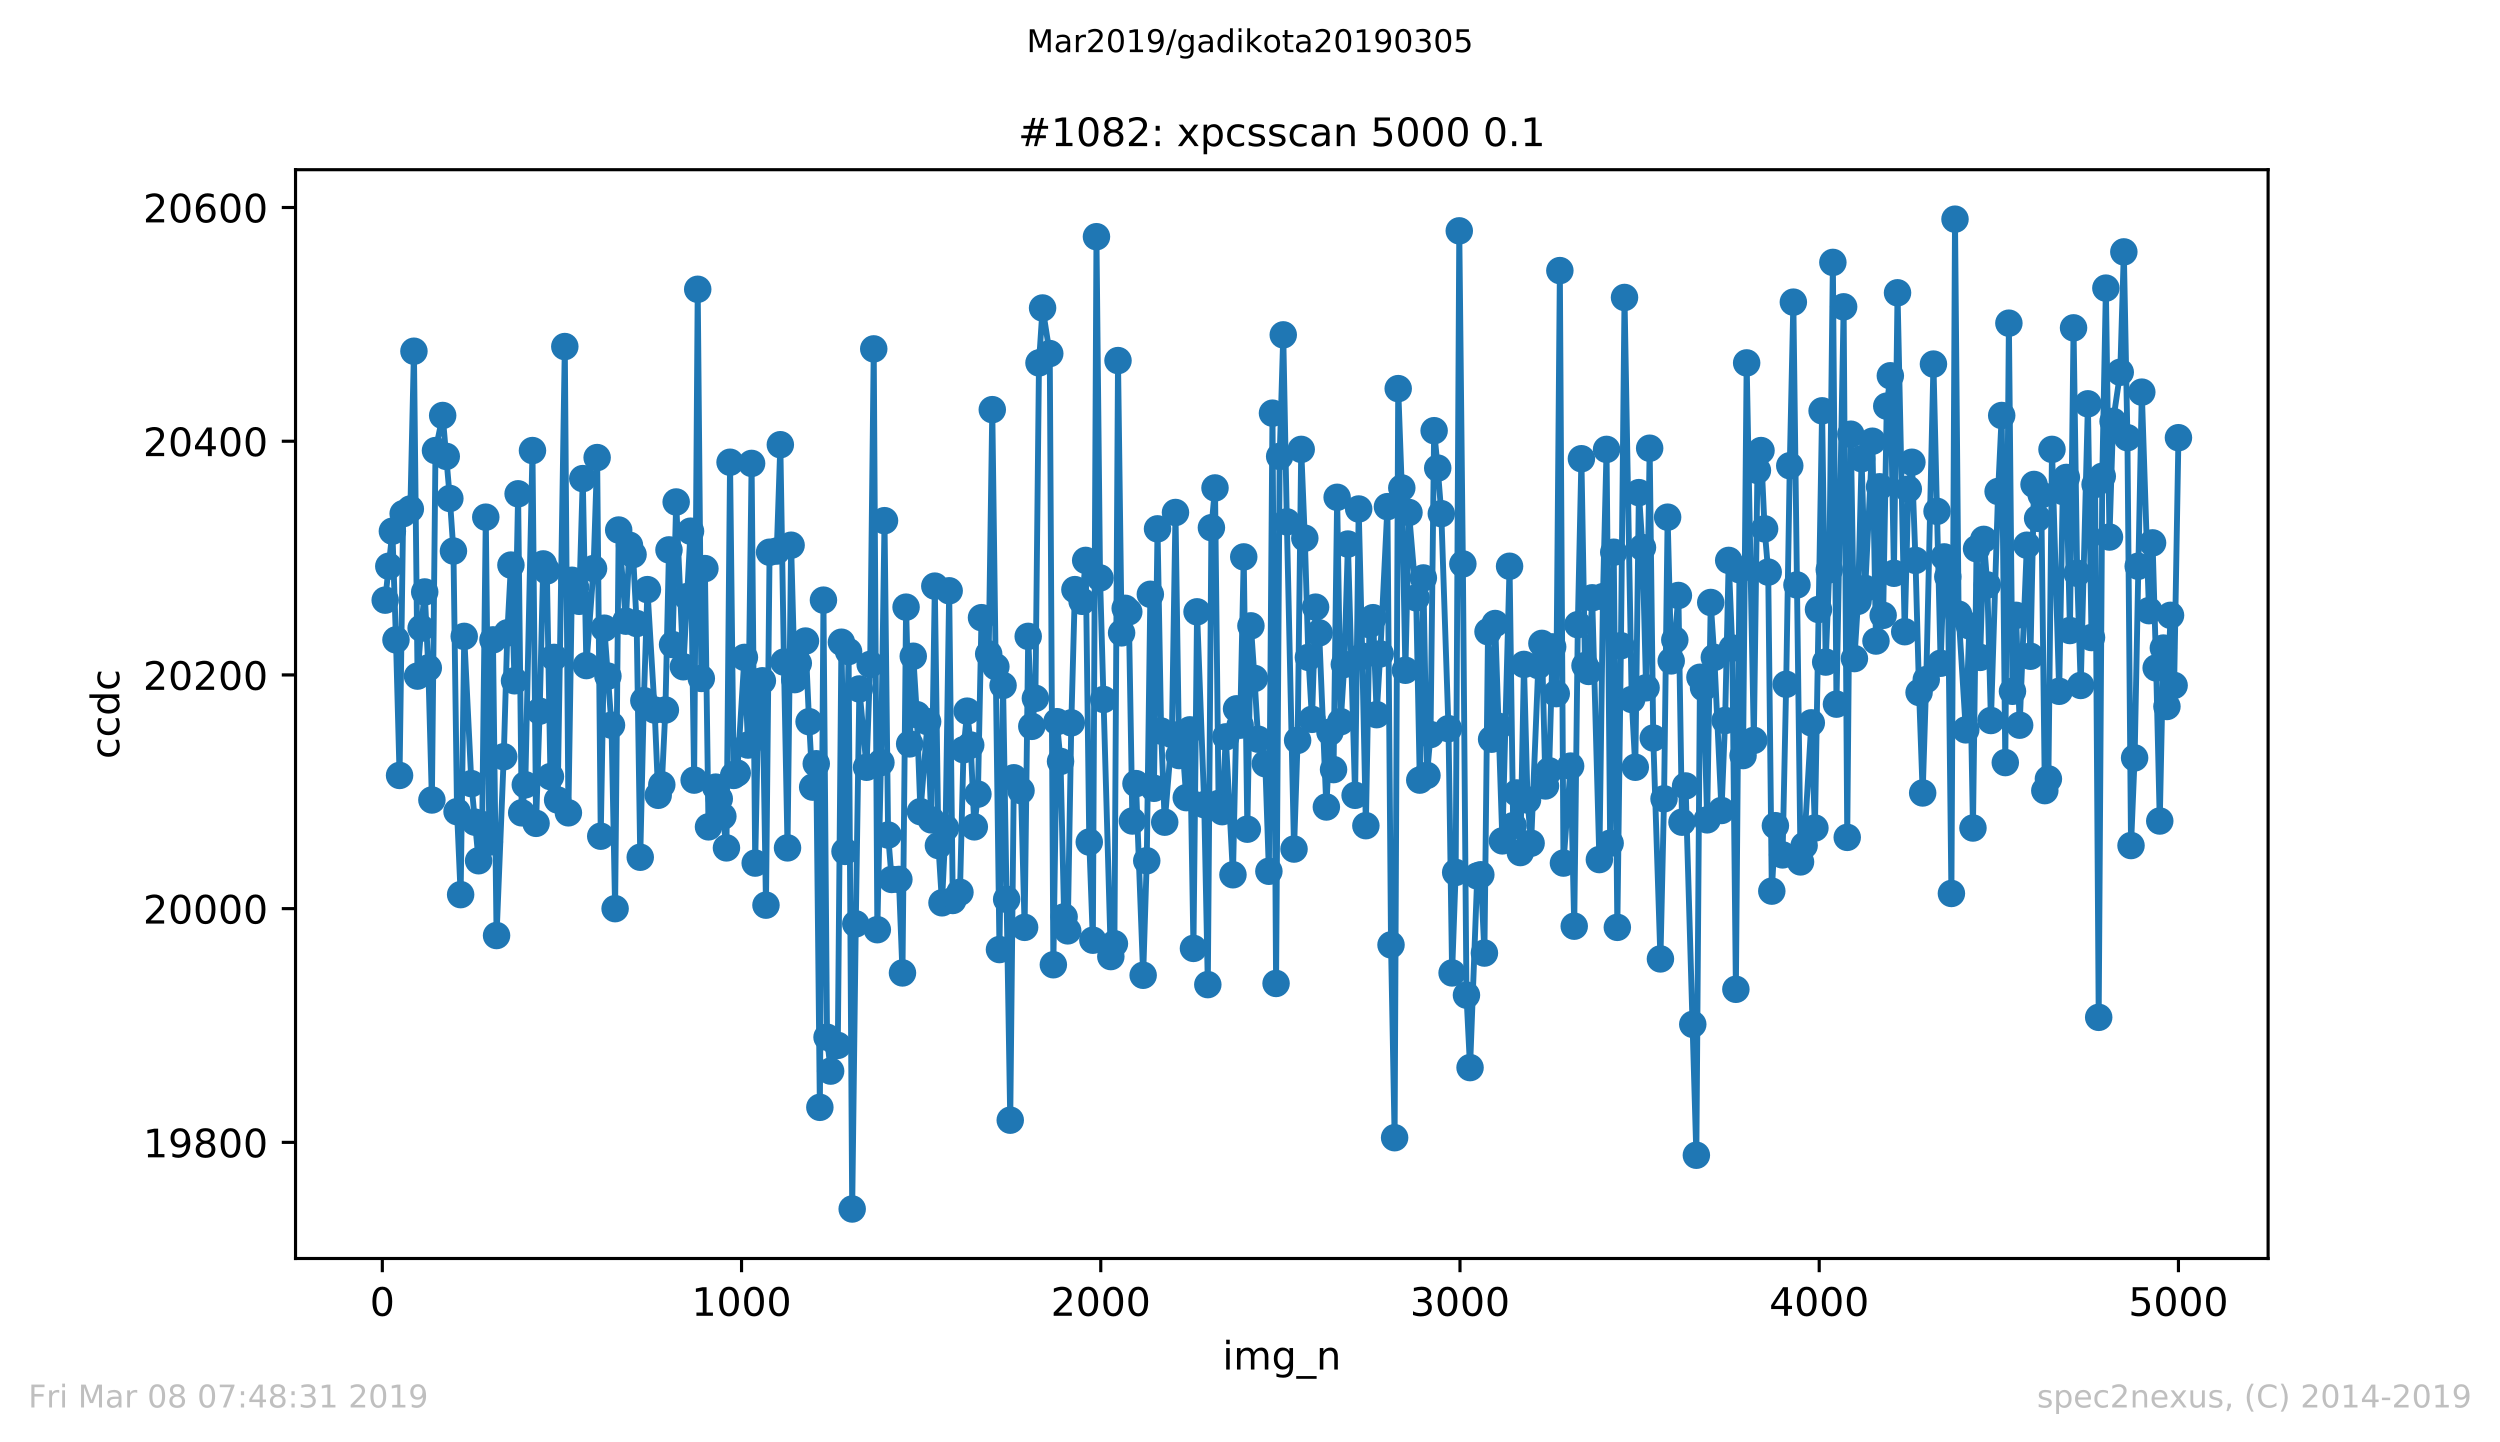 <?xml version="1.0" encoding="utf-8" standalone="no"?>
<!DOCTYPE svg PUBLIC "-//W3C//DTD SVG 1.1//EN"
  "http://www.w3.org/Graphics/SVG/1.1/DTD/svg11.dtd">
<!-- Created with matplotlib (https://matplotlib.org/) -->
<svg height="367.2pt" version="1.1" viewBox="0 0 636.48 367.2" width="636.48pt" xmlns="http://www.w3.org/2000/svg" xmlns:xlink="http://www.w3.org/1999/xlink">
 <defs>
  <style type="text/css">
*{stroke-linecap:butt;stroke-linejoin:round;white-space:pre;}
  </style>
 </defs>
 <g id="figure_1">
  <g id="patch_1">
   <path d="M 0 367.2 
L 636.48 367.2 
L 636.48 0 
L 0 0 
z
" style="fill:#ffffff;"/>
  </g>
  <g id="axes_1">
   <g id="patch_2">
    <path d="M 75.24 320.4 
L 577.44 320.4 
L 577.44 43.2 
L 75.24 43.2 
z
" style="fill:#ffffff;"/>
   </g>
   <g id="matplotlib.axis_1">
    <g id="xtick_1">
     <g id="line2d_1">
      <defs>
       <path d="M 0 0 
L 0 3.5 
" id="md928c76d16" style="stroke:#000000;stroke-width:0.8;"/>
      </defs>
      <g>
       <use style="stroke:#000000;stroke-width:0.8;" x="97.336" xlink:href="#md928c76d16" y="320.4"/>
      </g>
     </g>
     <g id="text_1">
      <!-- 0 -->
      <defs>
       <path d="M 31.781 66.406 
Q 24.172 66.406 20.328 58.906 
Q 16.5 51.422 16.5 36.375 
Q 16.5 21.391 20.328 13.891 
Q 24.172 6.391 31.781 6.391 
Q 39.453 6.391 43.281 13.891 
Q 47.125 21.391 47.125 36.375 
Q 47.125 51.422 43.281 58.906 
Q 39.453 66.406 31.781 66.406 
z
M 31.781 74.219 
Q 44.047 74.219 50.516 64.516 
Q 56.984 54.828 56.984 36.375 
Q 56.984 17.969 50.516 8.266 
Q 44.047 -1.422 31.781 -1.422 
Q 19.531 -1.422 13.062 8.266 
Q 6.594 17.969 6.594 36.375 
Q 6.594 54.828 13.062 64.516 
Q 19.531 74.219 31.781 74.219 
z
" id="DejaVuSans-48"/>
      </defs>
      <g transform="translate(94.154 334.998)scale(0.1 -0.1)">
       <use xlink:href="#DejaVuSans-48"/>
      </g>
     </g>
    </g>
    <g id="xtick_2">
     <g id="line2d_2">
      <g>
       <use style="stroke:#000000;stroke-width:0.8;" x="188.791" xlink:href="#md928c76d16" y="320.4"/>
      </g>
     </g>
     <g id="text_2">
      <!-- 1000 -->
      <defs>
       <path d="M 12.406 8.297 
L 28.516 8.297 
L 28.516 63.922 
L 10.984 60.406 
L 10.984 69.391 
L 28.422 72.906 
L 38.281 72.906 
L 38.281 8.297 
L 54.391 8.297 
L 54.391 0 
L 12.406 0 
z
" id="DejaVuSans-49"/>
      </defs>
      <g transform="translate(176.066 334.998)scale(0.1 -0.1)">
       <use xlink:href="#DejaVuSans-49"/>
       <use x="63.623" xlink:href="#DejaVuSans-48"/>
       <use x="127.246" xlink:href="#DejaVuSans-48"/>
       <use x="190.869" xlink:href="#DejaVuSans-48"/>
      </g>
     </g>
    </g>
    <g id="xtick_3">
     <g id="line2d_3">
      <g>
       <use style="stroke:#000000;stroke-width:0.8;" x="280.246" xlink:href="#md928c76d16" y="320.4"/>
      </g>
     </g>
     <g id="text_3">
      <!-- 2000 -->
      <defs>
       <path d="M 19.188 8.297 
L 53.609 8.297 
L 53.609 0 
L 7.328 0 
L 7.328 8.297 
Q 12.938 14.109 22.625 23.891 
Q 32.328 33.688 34.812 36.531 
Q 39.547 41.844 41.422 45.531 
Q 43.312 49.219 43.312 52.781 
Q 43.312 58.594 39.234 62.25 
Q 35.156 65.922 28.609 65.922 
Q 23.969 65.922 18.812 64.312 
Q 13.672 62.703 7.812 59.422 
L 7.812 69.391 
Q 13.766 71.781 18.938 73 
Q 24.125 74.219 28.422 74.219 
Q 39.75 74.219 46.484 68.547 
Q 53.219 62.891 53.219 53.422 
Q 53.219 48.922 51.531 44.891 
Q 49.859 40.875 45.406 35.406 
Q 44.188 33.984 37.641 27.219 
Q 31.109 20.453 19.188 8.297 
z
" id="DejaVuSans-50"/>
      </defs>
      <g transform="translate(267.521 334.998)scale(0.1 -0.1)">
       <use xlink:href="#DejaVuSans-50"/>
       <use x="63.623" xlink:href="#DejaVuSans-48"/>
       <use x="127.246" xlink:href="#DejaVuSans-48"/>
       <use x="190.869" xlink:href="#DejaVuSans-48"/>
      </g>
     </g>
    </g>
    <g id="xtick_4">
     <g id="line2d_4">
      <g>
       <use style="stroke:#000000;stroke-width:0.8;" x="371.702" xlink:href="#md928c76d16" y="320.4"/>
      </g>
     </g>
     <g id="text_4">
      <!-- 3000 -->
      <defs>
       <path d="M 40.578 39.312 
Q 47.656 37.797 51.625 33 
Q 55.609 28.219 55.609 21.188 
Q 55.609 10.406 48.188 4.484 
Q 40.766 -1.422 27.094 -1.422 
Q 22.516 -1.422 17.656 -0.516 
Q 12.797 0.391 7.625 2.203 
L 7.625 11.719 
Q 11.719 9.328 16.594 8.109 
Q 21.484 6.891 26.812 6.891 
Q 36.078 6.891 40.938 10.547 
Q 45.797 14.203 45.797 21.188 
Q 45.797 27.641 41.281 31.266 
Q 36.766 34.906 28.719 34.906 
L 20.219 34.906 
L 20.219 43.016 
L 29.109 43.016 
Q 36.375 43.016 40.234 45.922 
Q 44.094 48.828 44.094 54.297 
Q 44.094 59.906 40.109 62.906 
Q 36.141 65.922 28.719 65.922 
Q 24.656 65.922 20.016 65.031 
Q 15.375 64.156 9.812 62.312 
L 9.812 71.094 
Q 15.438 72.656 20.344 73.438 
Q 25.25 74.219 29.594 74.219 
Q 40.828 74.219 47.359 69.109 
Q 53.906 64.016 53.906 55.328 
Q 53.906 49.266 50.438 45.094 
Q 46.969 40.922 40.578 39.312 
z
" id="DejaVuSans-51"/>
      </defs>
      <g transform="translate(358.977 334.998)scale(0.1 -0.1)">
       <use xlink:href="#DejaVuSans-51"/>
       <use x="63.623" xlink:href="#DejaVuSans-48"/>
       <use x="127.246" xlink:href="#DejaVuSans-48"/>
       <use x="190.869" xlink:href="#DejaVuSans-48"/>
      </g>
     </g>
    </g>
    <g id="xtick_5">
     <g id="line2d_5">
      <g>
       <use style="stroke:#000000;stroke-width:0.8;" x="463.157" xlink:href="#md928c76d16" y="320.4"/>
      </g>
     </g>
     <g id="text_5">
      <!-- 4000 -->
      <defs>
       <path d="M 37.797 64.312 
L 12.891 25.391 
L 37.797 25.391 
z
M 35.203 72.906 
L 47.609 72.906 
L 47.609 25.391 
L 58.016 25.391 
L 58.016 17.188 
L 47.609 17.188 
L 47.609 0 
L 37.797 0 
L 37.797 17.188 
L 4.891 17.188 
L 4.891 26.703 
z
" id="DejaVuSans-52"/>
      </defs>
      <g transform="translate(450.432 334.998)scale(0.1 -0.1)">
       <use xlink:href="#DejaVuSans-52"/>
       <use x="63.623" xlink:href="#DejaVuSans-48"/>
       <use x="127.246" xlink:href="#DejaVuSans-48"/>
       <use x="190.869" xlink:href="#DejaVuSans-48"/>
      </g>
     </g>
    </g>
    <g id="xtick_6">
     <g id="line2d_6">
      <g>
       <use style="stroke:#000000;stroke-width:0.8;" x="554.613" xlink:href="#md928c76d16" y="320.4"/>
      </g>
     </g>
     <g id="text_6">
      <!-- 5000 -->
      <defs>
       <path d="M 10.797 72.906 
L 49.516 72.906 
L 49.516 64.594 
L 19.828 64.594 
L 19.828 46.734 
Q 21.969 47.469 24.109 47.828 
Q 26.266 48.188 28.422 48.188 
Q 40.625 48.188 47.75 41.5 
Q 54.891 34.812 54.891 23.391 
Q 54.891 11.625 47.562 5.094 
Q 40.234 -1.422 26.906 -1.422 
Q 22.312 -1.422 17.547 -0.641 
Q 12.797 0.141 7.719 1.703 
L 7.719 11.625 
Q 12.109 9.234 16.797 8.062 
Q 21.484 6.891 26.703 6.891 
Q 35.156 6.891 40.078 11.328 
Q 45.016 15.766 45.016 23.391 
Q 45.016 31 40.078 35.438 
Q 35.156 39.891 26.703 39.891 
Q 22.75 39.891 18.812 39.016 
Q 14.891 38.141 10.797 36.281 
z
" id="DejaVuSans-53"/>
      </defs>
      <g transform="translate(541.888 334.998)scale(0.1 -0.1)">
       <use xlink:href="#DejaVuSans-53"/>
       <use x="63.623" xlink:href="#DejaVuSans-48"/>
       <use x="127.246" xlink:href="#DejaVuSans-48"/>
       <use x="190.869" xlink:href="#DejaVuSans-48"/>
      </g>
     </g>
    </g>
    <g id="text_7">
     <!-- img_n -->
     <defs>
      <path d="M 9.422 54.688 
L 18.406 54.688 
L 18.406 0 
L 9.422 0 
z
M 9.422 75.984 
L 18.406 75.984 
L 18.406 64.594 
L 9.422 64.594 
z
" id="DejaVuSans-105"/>
      <path d="M 52 44.188 
Q 55.375 50.25 60.062 53.125 
Q 64.75 56 71.094 56 
Q 79.641 56 84.281 50.016 
Q 88.922 44.047 88.922 33.016 
L 88.922 0 
L 79.891 0 
L 79.891 32.719 
Q 79.891 40.578 77.094 44.375 
Q 74.312 48.188 68.609 48.188 
Q 61.625 48.188 57.562 43.547 
Q 53.516 38.922 53.516 30.906 
L 53.516 0 
L 44.484 0 
L 44.484 32.719 
Q 44.484 40.625 41.703 44.406 
Q 38.922 48.188 33.109 48.188 
Q 26.219 48.188 22.156 43.531 
Q 18.109 38.875 18.109 30.906 
L 18.109 0 
L 9.078 0 
L 9.078 54.688 
L 18.109 54.688 
L 18.109 46.188 
Q 21.188 51.219 25.484 53.609 
Q 29.781 56 35.688 56 
Q 41.656 56 45.828 52.969 
Q 50 49.953 52 44.188 
z
" id="DejaVuSans-109"/>
      <path d="M 45.406 27.984 
Q 45.406 37.75 41.375 43.109 
Q 37.359 48.484 30.078 48.484 
Q 22.859 48.484 18.828 43.109 
Q 14.797 37.75 14.797 27.984 
Q 14.797 18.266 18.828 12.891 
Q 22.859 7.516 30.078 7.516 
Q 37.359 7.516 41.375 12.891 
Q 45.406 18.266 45.406 27.984 
z
M 54.391 6.781 
Q 54.391 -7.172 48.188 -13.984 
Q 42 -20.797 29.203 -20.797 
Q 24.469 -20.797 20.266 -20.094 
Q 16.062 -19.391 12.109 -17.922 
L 12.109 -9.188 
Q 16.062 -11.328 19.922 -12.344 
Q 23.781 -13.375 27.781 -13.375 
Q 36.625 -13.375 41.016 -8.766 
Q 45.406 -4.156 45.406 5.172 
L 45.406 9.625 
Q 42.625 4.781 38.281 2.391 
Q 33.938 0 27.875 0 
Q 17.828 0 11.672 7.656 
Q 5.516 15.328 5.516 27.984 
Q 5.516 40.672 11.672 48.328 
Q 17.828 56 27.875 56 
Q 33.938 56 38.281 53.609 
Q 42.625 51.219 45.406 46.391 
L 45.406 54.688 
L 54.391 54.688 
z
" id="DejaVuSans-103"/>
      <path d="M 50.984 -16.609 
L 50.984 -23.578 
L -0.984 -23.578 
L -0.984 -16.609 
z
" id="DejaVuSans-95"/>
      <path d="M 54.891 33.016 
L 54.891 0 
L 45.906 0 
L 45.906 32.719 
Q 45.906 40.484 42.875 44.328 
Q 39.844 48.188 33.797 48.188 
Q 26.516 48.188 22.312 43.547 
Q 18.109 38.922 18.109 30.906 
L 18.109 0 
L 9.078 0 
L 9.078 54.688 
L 18.109 54.688 
L 18.109 46.188 
Q 21.344 51.125 25.703 53.562 
Q 30.078 56 35.797 56 
Q 45.219 56 50.047 50.172 
Q 54.891 44.344 54.891 33.016 
z
" id="DejaVuSans-110"/>
     </defs>
     <g transform="translate(311.238 348.677)scale(0.1 -0.1)">
      <use xlink:href="#DejaVuSans-105"/>
      <use x="27.783" xlink:href="#DejaVuSans-109"/>
      <use x="125.195" xlink:href="#DejaVuSans-103"/>
      <use x="188.672" xlink:href="#DejaVuSans-95"/>
      <use x="238.672" xlink:href="#DejaVuSans-110"/>
     </g>
    </g>
   </g>
   <g id="matplotlib.axis_2">
    <g id="ytick_1">
     <g id="line2d_7">
      <defs>
       <path d="M 0 0 
L -3.5 0 
" id="m1ea7cb7af1" style="stroke:#000000;stroke-width:0.8;"/>
      </defs>
      <g>
       <use style="stroke:#000000;stroke-width:0.8;" x="75.24" xlink:href="#m1ea7cb7af1" y="290.841"/>
      </g>
     </g>
     <g id="text_8">
      <!-- 19800 -->
      <defs>
       <path d="M 10.984 1.516 
L 10.984 10.5 
Q 14.703 8.734 18.5 7.812 
Q 22.312 6.891 25.984 6.891 
Q 35.75 6.891 40.891 13.453 
Q 46.047 20.016 46.781 33.406 
Q 43.953 29.203 39.594 26.953 
Q 35.25 24.703 29.984 24.703 
Q 19.047 24.703 12.672 31.312 
Q 6.297 37.938 6.297 49.422 
Q 6.297 60.641 12.938 67.422 
Q 19.578 74.219 30.609 74.219 
Q 43.266 74.219 49.922 64.516 
Q 56.594 54.828 56.594 36.375 
Q 56.594 19.141 48.406 8.859 
Q 40.234 -1.422 26.422 -1.422 
Q 22.703 -1.422 18.891 -0.688 
Q 15.094 0.047 10.984 1.516 
z
M 30.609 32.422 
Q 37.25 32.422 41.125 36.953 
Q 45.016 41.5 45.016 49.422 
Q 45.016 57.281 41.125 61.844 
Q 37.25 66.406 30.609 66.406 
Q 23.969 66.406 20.094 61.844 
Q 16.219 57.281 16.219 49.422 
Q 16.219 41.5 20.094 36.953 
Q 23.969 32.422 30.609 32.422 
z
" id="DejaVuSans-57"/>
       <path d="M 31.781 34.625 
Q 24.75 34.625 20.719 30.859 
Q 16.703 27.094 16.703 20.516 
Q 16.703 13.922 20.719 10.156 
Q 24.75 6.391 31.781 6.391 
Q 38.812 6.391 42.859 10.172 
Q 46.922 13.969 46.922 20.516 
Q 46.922 27.094 42.891 30.859 
Q 38.875 34.625 31.781 34.625 
z
M 21.922 38.812 
Q 15.578 40.375 12.031 44.719 
Q 8.5 49.078 8.5 55.328 
Q 8.5 64.062 14.719 69.141 
Q 20.953 74.219 31.781 74.219 
Q 42.672 74.219 48.875 69.141 
Q 55.078 64.062 55.078 55.328 
Q 55.078 49.078 51.531 44.719 
Q 48 40.375 41.703 38.812 
Q 48.828 37.156 52.797 32.312 
Q 56.781 27.484 56.781 20.516 
Q 56.781 9.906 50.312 4.234 
Q 43.844 -1.422 31.781 -1.422 
Q 19.734 -1.422 13.25 4.234 
Q 6.781 9.906 6.781 20.516 
Q 6.781 27.484 10.781 32.312 
Q 14.797 37.156 21.922 38.812 
z
M 18.312 54.391 
Q 18.312 48.734 21.844 45.562 
Q 25.391 42.391 31.781 42.391 
Q 38.141 42.391 41.719 45.562 
Q 45.312 48.734 45.312 54.391 
Q 45.312 60.062 41.719 63.234 
Q 38.141 66.406 31.781 66.406 
Q 25.391 66.406 21.844 63.234 
Q 18.312 60.062 18.312 54.391 
z
" id="DejaVuSans-56"/>
      </defs>
      <g transform="translate(36.428 294.641)scale(0.1 -0.1)">
       <use xlink:href="#DejaVuSans-49"/>
       <use x="63.623" xlink:href="#DejaVuSans-57"/>
       <use x="127.246" xlink:href="#DejaVuSans-56"/>
       <use x="190.869" xlink:href="#DejaVuSans-48"/>
       <use x="254.492" xlink:href="#DejaVuSans-48"/>
      </g>
     </g>
    </g>
    <g id="ytick_2">
     <g id="line2d_8">
      <g>
       <use style="stroke:#000000;stroke-width:0.8;" x="75.24" xlink:href="#m1ea7cb7af1" y="231.337"/>
      </g>
     </g>
     <g id="text_9">
      <!-- 20000 -->
      <g transform="translate(36.428 235.136)scale(0.1 -0.1)">
       <use xlink:href="#DejaVuSans-50"/>
       <use x="63.623" xlink:href="#DejaVuSans-48"/>
       <use x="127.246" xlink:href="#DejaVuSans-48"/>
       <use x="190.869" xlink:href="#DejaVuSans-48"/>
       <use x="254.492" xlink:href="#DejaVuSans-48"/>
      </g>
     </g>
    </g>
    <g id="ytick_3">
     <g id="line2d_9">
      <g>
       <use style="stroke:#000000;stroke-width:0.8;" x="75.24" xlink:href="#m1ea7cb7af1" y="171.833"/>
      </g>
     </g>
     <g id="text_10">
      <!-- 20200 -->
      <g transform="translate(36.428 175.632)scale(0.1 -0.1)">
       <use xlink:href="#DejaVuSans-50"/>
       <use x="63.623" xlink:href="#DejaVuSans-48"/>
       <use x="127.246" xlink:href="#DejaVuSans-50"/>
       <use x="190.869" xlink:href="#DejaVuSans-48"/>
       <use x="254.492" xlink:href="#DejaVuSans-48"/>
      </g>
     </g>
    </g>
    <g id="ytick_4">
     <g id="line2d_10">
      <g>
       <use style="stroke:#000000;stroke-width:0.8;" x="75.24" xlink:href="#m1ea7cb7af1" y="112.329"/>
      </g>
     </g>
     <g id="text_11">
      <!-- 20400 -->
      <g transform="translate(36.428 116.128)scale(0.1 -0.1)">
       <use xlink:href="#DejaVuSans-50"/>
       <use x="63.623" xlink:href="#DejaVuSans-48"/>
       <use x="127.246" xlink:href="#DejaVuSans-52"/>
       <use x="190.869" xlink:href="#DejaVuSans-48"/>
       <use x="254.492" xlink:href="#DejaVuSans-48"/>
      </g>
     </g>
    </g>
    <g id="ytick_5">
     <g id="line2d_11">
      <g>
       <use style="stroke:#000000;stroke-width:0.8;" x="75.24" xlink:href="#m1ea7cb7af1" y="52.825"/>
      </g>
     </g>
     <g id="text_12">
      <!-- 20600 -->
      <defs>
       <path d="M 33.016 40.375 
Q 26.375 40.375 22.484 35.828 
Q 18.609 31.297 18.609 23.391 
Q 18.609 15.531 22.484 10.953 
Q 26.375 6.391 33.016 6.391 
Q 39.656 6.391 43.531 10.953 
Q 47.406 15.531 47.406 23.391 
Q 47.406 31.297 43.531 35.828 
Q 39.656 40.375 33.016 40.375 
z
M 52.594 71.297 
L 52.594 62.312 
Q 48.875 64.062 45.094 64.984 
Q 41.312 65.922 37.594 65.922 
Q 27.828 65.922 22.672 59.328 
Q 17.531 52.734 16.797 39.406 
Q 19.672 43.656 24.016 45.922 
Q 28.375 48.188 33.594 48.188 
Q 44.578 48.188 50.953 41.516 
Q 57.328 34.859 57.328 23.391 
Q 57.328 12.156 50.688 5.359 
Q 44.047 -1.422 33.016 -1.422 
Q 20.359 -1.422 13.672 8.266 
Q 6.984 17.969 6.984 36.375 
Q 6.984 53.656 15.188 63.938 
Q 23.391 74.219 37.203 74.219 
Q 40.922 74.219 44.703 73.484 
Q 48.484 72.75 52.594 71.297 
z
" id="DejaVuSans-54"/>
      </defs>
      <g transform="translate(36.428 56.624)scale(0.1 -0.1)">
       <use xlink:href="#DejaVuSans-50"/>
       <use x="63.623" xlink:href="#DejaVuSans-48"/>
       <use x="127.246" xlink:href="#DejaVuSans-54"/>
       <use x="190.869" xlink:href="#DejaVuSans-48"/>
       <use x="254.492" xlink:href="#DejaVuSans-48"/>
      </g>
     </g>
    </g>
    <g id="text_13">
     <!-- ccdc -->
     <defs>
      <path d="M 48.781 52.594 
L 48.781 44.188 
Q 44.969 46.297 41.141 47.344 
Q 37.312 48.391 33.406 48.391 
Q 24.656 48.391 19.812 42.844 
Q 14.984 37.312 14.984 27.297 
Q 14.984 17.281 19.812 11.734 
Q 24.656 6.203 33.406 6.203 
Q 37.312 6.203 41.141 7.25 
Q 44.969 8.297 48.781 10.406 
L 48.781 2.094 
Q 45.016 0.344 40.984 -0.531 
Q 36.969 -1.422 32.422 -1.422 
Q 20.062 -1.422 12.781 6.344 
Q 5.516 14.109 5.516 27.297 
Q 5.516 40.672 12.859 48.328 
Q 20.219 56 33.016 56 
Q 37.156 56 41.109 55.141 
Q 45.062 54.297 48.781 52.594 
z
" id="DejaVuSans-99"/>
      <path d="M 45.406 46.391 
L 45.406 75.984 
L 54.391 75.984 
L 54.391 0 
L 45.406 0 
L 45.406 8.203 
Q 42.578 3.328 38.25 0.953 
Q 33.938 -1.422 27.875 -1.422 
Q 17.969 -1.422 11.734 6.484 
Q 5.516 14.406 5.516 27.297 
Q 5.516 40.188 11.734 48.094 
Q 17.969 56 27.875 56 
Q 33.938 56 38.25 53.625 
Q 42.578 51.266 45.406 46.391 
z
M 14.797 27.297 
Q 14.797 17.391 18.875 11.75 
Q 22.953 6.109 30.078 6.109 
Q 37.203 6.109 41.297 11.75 
Q 45.406 17.391 45.406 27.297 
Q 45.406 37.203 41.297 42.844 
Q 37.203 48.484 30.078 48.484 
Q 22.953 48.484 18.875 42.844 
Q 14.797 37.203 14.797 27.297 
z
" id="DejaVuSans-100"/>
     </defs>
     <g transform="translate(30.348 193.222)rotate(-90)scale(0.1 -0.1)">
      <use xlink:href="#DejaVuSans-99"/>
      <use x="54.98" xlink:href="#DejaVuSans-99"/>
      <use x="109.961" xlink:href="#DejaVuSans-100"/>
      <use x="173.438" xlink:href="#DejaVuSans-99"/>
     </g>
    </g>
   </g>
   <g id="line2d_12">
    <path clip-path="url(#pf0ec89c2a1)" d="M 98.067 152.792 
L 99.896 135.238 
L 100.811 162.907 
L 101.725 197.42 
L 102.64 130.775 
L 104.469 129.585 
L 105.384 89.42 
L 106.298 172.131 
L 107.213 159.932 
L 108.127 150.709 
L 109.042 170.048 
L 109.956 203.668 
L 110.871 114.709 
L 112.7 105.783 
L 114.529 126.907 
L 115.444 140.296 
L 116.358 206.643 
L 117.273 227.767 
L 118.187 162.015 
L 120.017 199.502 
L 121.846 219.139 
L 122.76 209.916 
L 123.675 131.668 
L 124.589 214.379 
L 125.504 162.907 
L 126.418 238.18 
L 128.248 192.66 
L 129.162 161.122 
L 130.077 143.866 
L 130.991 173.321 
L 131.906 125.717 
L 132.82 206.94 
L 133.735 199.8 
L 135.564 114.709 
L 136.479 209.618 
L 137.393 181.056 
L 138.308 143.569 
L 139.222 145.354 
L 140.137 197.717 
L 141.051 167.37 
L 141.966 203.668 
L 143.795 88.23 
L 144.71 206.94 
L 145.624 147.734 
L 146.539 149.519 
L 147.453 153.089 
L 148.368 121.85 
L 149.282 169.453 
L 151.111 144.759 
L 152.026 116.494 
L 152.941 212.891 
L 153.855 159.932 
L 155.684 184.626 
L 156.599 231.337 
L 157.513 134.94 
L 159.342 158.147 
L 160.257 138.808 
L 161.172 141.188 
L 162.086 158.742 
L 163.001 218.246 
L 163.915 178.379 
L 164.83 150.114 
L 166.659 180.759 
L 167.573 202.478 
L 168.488 199.8 
L 169.403 180.759 
L 170.317 139.998 
L 171.232 164.098 
L 172.146 127.8 
L 173.975 169.75 
L 175.804 135.238 
L 176.719 198.61 
L 177.633 73.651 
L 178.548 172.726 
L 179.463 144.759 
L 180.377 210.511 
L 182.206 200.395 
L 183.121 203.37 
L 184.035 207.833 
L 184.95 215.866 
L 185.864 117.684 
L 186.779 197.42 
L 187.694 196.825 
L 189.523 167.37 
L 190.437 189.684 
L 191.352 117.982 
L 192.266 219.734 
L 193.181 173.618 
L 194.095 173.321 
L 195.01 230.445 
L 195.925 140.593 
L 197.754 140.296 
L 198.668 113.221 
L 199.583 168.56 
L 200.497 215.866 
L 201.412 138.808 
L 202.326 173.023 
L 203.241 168.858 
L 205.07 163.205 
L 205.985 183.734 
L 206.899 200.395 
L 207.814 194.445 
L 208.728 281.916 
L 209.643 152.792 
L 210.557 264.064 
L 211.472 272.693 
L 213.301 266.147 
L 214.216 163.502 
L 215.13 216.759 
L 216.045 165.883 
L 216.959 307.8 
L 217.874 235.205 
L 218.788 175.403 
L 220.618 195.337 
L 221.532 169.155 
L 222.447 88.825 
L 223.361 236.693 
L 224.276 194.147 
L 225.19 132.56 
L 226.105 212.593 
L 227.019 223.899 
L 228.849 223.899 
L 229.763 247.701 
L 230.678 154.577 
L 231.592 189.387 
L 232.507 167.073 
L 233.421 181.949 
L 234.336 206.643 
L 236.165 183.734 
L 237.08 208.726 
L 237.994 149.221 
L 238.909 215.271 
L 239.823 229.85 
L 240.738 210.808 
L 241.652 150.412 
L 242.567 229.255 
L 244.396 227.172 
L 245.31 190.874 
L 246.225 181.056 
L 247.14 189.684 
L 248.054 210.511 
L 248.969 202.18 
L 249.883 157.255 
L 251.712 166.478 
L 252.627 104.296 
L 254.456 241.75 
L 255.371 174.511 
L 257.2 285.188 
L 258.114 198.015 
L 259.943 201.288 
L 260.858 236.098 
L 261.772 162.015 
L 262.687 184.924 
L 263.602 177.783 
L 264.516 92.395 
L 265.431 78.412 
L 267.26 90.015 
L 268.174 245.618 
L 269.089 183.734 
L 270.003 193.85 
L 270.918 233.42 
L 271.833 236.99 
L 272.747 184.031 
L 273.662 150.114 
L 275.491 153.089 
L 276.405 142.676 
L 277.32 214.379 
L 278.234 239.37 
L 279.149 60.263 
L 280.064 147.139 
L 282.807 243.536 
L 283.722 240.263 
L 284.636 91.8 
L 285.551 161.122 
L 286.465 154.874 
L 287.38 155.767 
L 288.295 209.023 
L 289.209 199.502 
L 291.038 248.296 
L 291.953 219.139 
L 292.867 151.304 
L 293.782 200.693 
L 294.696 134.643 
L 295.611 186.114 
L 296.526 209.321 
L 298.355 187.007 
L 299.269 130.478 
L 300.184 192.362 
L 301.098 190.577 
L 302.013 203.073 
L 302.927 185.817 
L 303.842 241.453 
L 304.757 155.767 
L 306.586 204.858 
L 307.5 250.676 
L 308.415 134.345 
L 309.329 124.23 
L 310.244 204.56 
L 311.158 206.643 
L 312.073 187.602 
L 313.902 222.709 
L 314.817 180.461 
L 315.731 184.626 
L 316.646 141.783 
L 317.56 211.106 
L 318.475 159.337 
L 319.389 172.726 
L 320.304 188.197 
L 322.133 194.445 
L 323.048 221.817 
L 323.962 105.188 
L 324.877 250.379 
L 325.791 116.197 
L 326.706 85.255 
L 327.62 132.858 
L 329.449 216.164 
L 330.364 188.494 
L 331.279 114.412 
L 332.193 137.023 
L 333.108 167.37 
L 334.022 183.139 
L 334.937 154.577 
L 335.851 161.122 
L 337.68 205.453 
L 338.595 186.412 
L 339.51 195.932 
L 340.424 126.61 
L 341.339 183.734 
L 342.253 169.155 
L 343.168 138.511 
L 344.997 202.478 
L 345.911 129.585 
L 346.826 167.073 
L 347.741 210.213 
L 348.655 159.04 
L 349.57 157.255 
L 350.484 181.949 
L 351.399 166.478 
L 353.228 128.99 
L 354.142 240.56 
L 355.057 289.651 
L 355.972 98.94 
L 356.886 124.23 
L 357.801 170.643 
L 358.715 130.478 
L 360.544 152.197 
L 361.459 198.61 
L 362.373 147.139 
L 363.288 197.42 
L 364.203 187.007 
L 365.117 109.651 
L 366.032 119.172 
L 366.946 130.775 
L 368.775 185.519 
L 369.69 247.701 
L 370.604 222.114 
L 371.519 58.775 
L 372.434 143.569 
L 373.348 253.354 
L 374.263 271.8 
L 376.092 223.007 
L 377.006 222.709 
L 377.921 242.643 
L 378.835 160.825 
L 379.75 188.197 
L 380.665 158.742 
L 382.494 214.081 
L 384.323 144.164 
L 385.237 210.213 
L 386.152 201.883 
L 387.066 217.056 
L 387.981 169.155 
L 388.896 203.668 
L 389.81 214.676 
L 391.639 169.453 
L 392.554 163.8 
L 393.468 200.098 
L 394.383 196.23 
L 395.297 164.693 
L 396.212 176.593 
L 397.126 68.891 
L 398.041 219.734 
L 399.87 195.04 
L 400.785 235.8 
L 401.699 159.04 
L 402.614 116.792 
L 403.528 169.453 
L 404.443 170.94 
L 405.357 152.197 
L 407.187 218.841 
L 408.101 151.899 
L 409.016 114.412 
L 409.93 214.676 
L 410.845 140.593 
L 411.759 236.098 
L 412.674 164.395 
L 413.588 75.734 
L 415.418 178.081 
L 416.332 195.337 
L 417.247 125.42 
L 418.161 139.403 
L 419.076 175.106 
L 419.99 114.114 
L 420.905 187.899 
L 422.734 244.131 
L 423.649 203.37 
L 424.563 131.668 
L 425.478 168.263 
L 426.392 162.907 
L 427.307 151.602 
L 428.221 209.321 
L 429.136 200.098 
L 431.88 294.114 
L 432.794 172.428 
L 433.709 175.106 
L 434.623 208.726 
L 435.538 153.387 
L 436.452 167.37 
L 438.281 206.345 
L 439.196 183.436 
L 440.111 142.676 
L 441.025 164.99 
L 441.94 251.866 
L 442.854 145.056 
L 443.769 192.362 
L 444.683 92.395 
L 446.512 188.494 
L 447.427 119.767 
L 448.342 114.709 
L 449.256 134.643 
L 450.171 145.651 
L 451.085 226.874 
L 452 210.213 
L 453.829 217.651 
L 454.743 174.213 
L 455.658 118.577 
L 456.573 76.924 
L 458.402 219.436 
L 459.316 215.271 
L 461.145 184.031 
L 462.06 210.808 
L 463.889 104.593 
L 464.804 168.56 
L 465.718 145.056 
L 466.633 66.808 
L 467.547 179.271 
L 469.376 78.114 
L 470.291 213.188 
L 471.205 110.544 
L 472.12 167.668 
L 473.034 153.089 
L 473.949 116.792 
L 474.864 149.817 
L 476.693 112.329 
L 477.607 163.205 
L 478.522 123.932 
L 479.436 156.66 
L 480.351 103.403 
L 481.265 95.668 
L 482.18 145.949 
L 483.095 74.544 
L 484.924 160.825 
L 485.838 124.527 
L 486.753 117.684 
L 487.667 142.676 
L 488.582 176.296 
L 489.496 201.883 
L 490.411 173.023 
L 492.24 92.693 
L 494.069 168.858 
L 494.984 141.783 
L 495.898 146.841 
L 496.813 227.469 
L 497.727 55.8 
L 498.642 156.362 
L 500.471 185.817 
L 501.386 159.337 
L 502.3 210.808 
L 503.215 139.701 
L 504.129 167.37 
L 505.044 137.321 
L 505.958 148.924 
L 506.873 183.436 
L 508.702 125.122 
L 509.617 105.783 
L 510.531 194.147 
L 511.446 82.279 
L 512.36 175.998 
L 513.275 156.66 
L 514.189 184.626 
L 516.019 138.808 
L 516.933 167.073 
L 517.848 123.337 
L 518.762 131.965 
L 519.677 126.015 
L 520.591 201.288 
L 521.506 198.312 
L 522.42 114.412 
L 524.25 175.998 
L 525.164 125.122 
L 526.079 121.552 
L 526.993 160.527 
L 527.908 83.469 
L 528.822 145.949 
L 529.737 174.511 
L 531.566 102.808 
L 532.481 162.312 
L 533.395 123.337 
L 534.31 259.007 
L 535.224 121.255 
L 536.139 73.354 
L 537.053 136.726 
L 537.968 107.271 
L 539.797 94.775 
L 540.712 64.131 
L 541.626 111.436 
L 542.541 215.271 
L 543.455 192.957 
L 545.284 99.833 
L 547.113 155.469 
L 548.028 138.213 
L 548.942 170.048 
L 549.857 209.023 
L 550.772 164.99 
L 551.686 179.866 
L 552.601 156.66 
L 553.515 174.511 
L 554.613 111.436 
L 554.613 111.436 
" style="fill:none;stroke:#1f77b4;stroke-linecap:square;stroke-width:1.5;"/>
    <defs>
     <path d="M 0 3 
C 0.796 3 1.559 2.684 2.121 2.121 
C 2.684 1.559 3 0.796 3 0 
C 3 -0.796 2.684 -1.559 2.121 -2.121 
C 1.559 -2.684 0.796 -3 0 -3 
C -0.796 -3 -1.559 -2.684 -2.121 -2.121 
C -2.684 -1.559 -3 -0.796 -3 0 
C -3 0.796 -2.684 1.559 -2.121 2.121 
C -1.559 2.684 -0.796 3 0 3 
z
" id="mf2e7cf9acf" style="stroke:#1f77b4;"/>
    </defs>
    <g clip-path="url(#pf0ec89c2a1)">
     <use style="fill:#1f77b4;stroke:#1f77b4;" x="98.067" xlink:href="#mf2e7cf9acf" y="152.792"/>
     <use style="fill:#1f77b4;stroke:#1f77b4;" x="98.982" xlink:href="#mf2e7cf9acf" y="144.164"/>
     <use style="fill:#1f77b4;stroke:#1f77b4;" x="99.896" xlink:href="#mf2e7cf9acf" y="135.238"/>
     <use style="fill:#1f77b4;stroke:#1f77b4;" x="100.811" xlink:href="#mf2e7cf9acf" y="162.907"/>
     <use style="fill:#1f77b4;stroke:#1f77b4;" x="101.725" xlink:href="#mf2e7cf9acf" y="197.42"/>
     <use style="fill:#1f77b4;stroke:#1f77b4;" x="102.64" xlink:href="#mf2e7cf9acf" y="130.775"/>
     <use style="fill:#1f77b4;stroke:#1f77b4;" x="104.469" xlink:href="#mf2e7cf9acf" y="129.585"/>
     <use style="fill:#1f77b4;stroke:#1f77b4;" x="105.384" xlink:href="#mf2e7cf9acf" y="89.42"/>
     <use style="fill:#1f77b4;stroke:#1f77b4;" x="106.298" xlink:href="#mf2e7cf9acf" y="172.131"/>
     <use style="fill:#1f77b4;stroke:#1f77b4;" x="107.213" xlink:href="#mf2e7cf9acf" y="159.932"/>
     <use style="fill:#1f77b4;stroke:#1f77b4;" x="108.127" xlink:href="#mf2e7cf9acf" y="150.709"/>
     <use style="fill:#1f77b4;stroke:#1f77b4;" x="109.042" xlink:href="#mf2e7cf9acf" y="170.048"/>
     <use style="fill:#1f77b4;stroke:#1f77b4;" x="109.956" xlink:href="#mf2e7cf9acf" y="203.668"/>
     <use style="fill:#1f77b4;stroke:#1f77b4;" x="110.871" xlink:href="#mf2e7cf9acf" y="114.709"/>
     <use style="fill:#1f77b4;stroke:#1f77b4;" x="112.7" xlink:href="#mf2e7cf9acf" y="105.783"/>
     <use style="fill:#1f77b4;stroke:#1f77b4;" x="113.615" xlink:href="#mf2e7cf9acf" y="116.197"/>
     <use style="fill:#1f77b4;stroke:#1f77b4;" x="114.529" xlink:href="#mf2e7cf9acf" y="126.907"/>
     <use style="fill:#1f77b4;stroke:#1f77b4;" x="115.444" xlink:href="#mf2e7cf9acf" y="140.296"/>
     <use style="fill:#1f77b4;stroke:#1f77b4;" x="116.358" xlink:href="#mf2e7cf9acf" y="206.643"/>
     <use style="fill:#1f77b4;stroke:#1f77b4;" x="117.273" xlink:href="#mf2e7cf9acf" y="227.767"/>
     <use style="fill:#1f77b4;stroke:#1f77b4;" x="118.187" xlink:href="#mf2e7cf9acf" y="162.015"/>
     <use style="fill:#1f77b4;stroke:#1f77b4;" x="120.017" xlink:href="#mf2e7cf9acf" y="199.502"/>
     <use style="fill:#1f77b4;stroke:#1f77b4;" x="120.931" xlink:href="#mf2e7cf9acf" y="209.321"/>
     <use style="fill:#1f77b4;stroke:#1f77b4;" x="121.846" xlink:href="#mf2e7cf9acf" y="219.139"/>
     <use style="fill:#1f77b4;stroke:#1f77b4;" x="122.76" xlink:href="#mf2e7cf9acf" y="209.916"/>
     <use style="fill:#1f77b4;stroke:#1f77b4;" x="123.675" xlink:href="#mf2e7cf9acf" y="131.668"/>
     <use style="fill:#1f77b4;stroke:#1f77b4;" x="124.589" xlink:href="#mf2e7cf9acf" y="214.379"/>
     <use style="fill:#1f77b4;stroke:#1f77b4;" x="125.504" xlink:href="#mf2e7cf9acf" y="162.907"/>
     <use style="fill:#1f77b4;stroke:#1f77b4;" x="126.418" xlink:href="#mf2e7cf9acf" y="238.18"/>
     <use style="fill:#1f77b4;stroke:#1f77b4;" x="128.248" xlink:href="#mf2e7cf9acf" y="192.66"/>
     <use style="fill:#1f77b4;stroke:#1f77b4;" x="129.162" xlink:href="#mf2e7cf9acf" y="161.122"/>
     <use style="fill:#1f77b4;stroke:#1f77b4;" x="130.077" xlink:href="#mf2e7cf9acf" y="143.866"/>
     <use style="fill:#1f77b4;stroke:#1f77b4;" x="130.991" xlink:href="#mf2e7cf9acf" y="173.321"/>
     <use style="fill:#1f77b4;stroke:#1f77b4;" x="131.906" xlink:href="#mf2e7cf9acf" y="125.717"/>
     <use style="fill:#1f77b4;stroke:#1f77b4;" x="132.82" xlink:href="#mf2e7cf9acf" y="206.94"/>
     <use style="fill:#1f77b4;stroke:#1f77b4;" x="133.735" xlink:href="#mf2e7cf9acf" y="199.8"/>
     <use style="fill:#1f77b4;stroke:#1f77b4;" x="135.564" xlink:href="#mf2e7cf9acf" y="114.709"/>
     <use style="fill:#1f77b4;stroke:#1f77b4;" x="136.479" xlink:href="#mf2e7cf9acf" y="209.618"/>
     <use style="fill:#1f77b4;stroke:#1f77b4;" x="137.393" xlink:href="#mf2e7cf9acf" y="181.056"/>
     <use style="fill:#1f77b4;stroke:#1f77b4;" x="138.308" xlink:href="#mf2e7cf9acf" y="143.569"/>
     <use style="fill:#1f77b4;stroke:#1f77b4;" x="139.222" xlink:href="#mf2e7cf9acf" y="145.354"/>
     <use style="fill:#1f77b4;stroke:#1f77b4;" x="140.137" xlink:href="#mf2e7cf9acf" y="197.717"/>
     <use style="fill:#1f77b4;stroke:#1f77b4;" x="141.051" xlink:href="#mf2e7cf9acf" y="167.37"/>
     <use style="fill:#1f77b4;stroke:#1f77b4;" x="141.966" xlink:href="#mf2e7cf9acf" y="203.668"/>
     <use style="fill:#1f77b4;stroke:#1f77b4;" x="143.795" xlink:href="#mf2e7cf9acf" y="88.23"/>
     <use style="fill:#1f77b4;stroke:#1f77b4;" x="144.71" xlink:href="#mf2e7cf9acf" y="206.94"/>
     <use style="fill:#1f77b4;stroke:#1f77b4;" x="145.624" xlink:href="#mf2e7cf9acf" y="147.734"/>
     <use style="fill:#1f77b4;stroke:#1f77b4;" x="146.539" xlink:href="#mf2e7cf9acf" y="149.519"/>
     <use style="fill:#1f77b4;stroke:#1f77b4;" x="147.453" xlink:href="#mf2e7cf9acf" y="153.089"/>
     <use style="fill:#1f77b4;stroke:#1f77b4;" x="148.368" xlink:href="#mf2e7cf9acf" y="121.85"/>
     <use style="fill:#1f77b4;stroke:#1f77b4;" x="149.282" xlink:href="#mf2e7cf9acf" y="169.453"/>
     <use style="fill:#1f77b4;stroke:#1f77b4;" x="151.111" xlink:href="#mf2e7cf9acf" y="144.759"/>
     <use style="fill:#1f77b4;stroke:#1f77b4;" x="152.026" xlink:href="#mf2e7cf9acf" y="116.494"/>
     <use style="fill:#1f77b4;stroke:#1f77b4;" x="152.941" xlink:href="#mf2e7cf9acf" y="212.891"/>
     <use style="fill:#1f77b4;stroke:#1f77b4;" x="153.855" xlink:href="#mf2e7cf9acf" y="159.932"/>
     <use style="fill:#1f77b4;stroke:#1f77b4;" x="154.77" xlink:href="#mf2e7cf9acf" y="172.131"/>
     <use style="fill:#1f77b4;stroke:#1f77b4;" x="155.684" xlink:href="#mf2e7cf9acf" y="184.626"/>
     <use style="fill:#1f77b4;stroke:#1f77b4;" x="156.599" xlink:href="#mf2e7cf9acf" y="231.337"/>
     <use style="fill:#1f77b4;stroke:#1f77b4;" x="157.513" xlink:href="#mf2e7cf9acf" y="134.94"/>
     <use style="fill:#1f77b4;stroke:#1f77b4;" x="159.342" xlink:href="#mf2e7cf9acf" y="158.147"/>
     <use style="fill:#1f77b4;stroke:#1f77b4;" x="160.257" xlink:href="#mf2e7cf9acf" y="138.808"/>
     <use style="fill:#1f77b4;stroke:#1f77b4;" x="161.172" xlink:href="#mf2e7cf9acf" y="141.188"/>
     <use style="fill:#1f77b4;stroke:#1f77b4;" x="162.086" xlink:href="#mf2e7cf9acf" y="158.742"/>
     <use style="fill:#1f77b4;stroke:#1f77b4;" x="163.001" xlink:href="#mf2e7cf9acf" y="218.246"/>
     <use style="fill:#1f77b4;stroke:#1f77b4;" x="163.915" xlink:href="#mf2e7cf9acf" y="178.379"/>
     <use style="fill:#1f77b4;stroke:#1f77b4;" x="164.83" xlink:href="#mf2e7cf9acf" y="150.114"/>
     <use style="fill:#1f77b4;stroke:#1f77b4;" x="166.659" xlink:href="#mf2e7cf9acf" y="180.759"/>
     <use style="fill:#1f77b4;stroke:#1f77b4;" x="167.573" xlink:href="#mf2e7cf9acf" y="202.478"/>
     <use style="fill:#1f77b4;stroke:#1f77b4;" x="168.488" xlink:href="#mf2e7cf9acf" y="199.8"/>
     <use style="fill:#1f77b4;stroke:#1f77b4;" x="169.403" xlink:href="#mf2e7cf9acf" y="180.759"/>
     <use style="fill:#1f77b4;stroke:#1f77b4;" x="170.317" xlink:href="#mf2e7cf9acf" y="139.998"/>
     <use style="fill:#1f77b4;stroke:#1f77b4;" x="171.232" xlink:href="#mf2e7cf9acf" y="164.098"/>
     <use style="fill:#1f77b4;stroke:#1f77b4;" x="172.146" xlink:href="#mf2e7cf9acf" y="127.8"/>
     <use style="fill:#1f77b4;stroke:#1f77b4;" x="173.975" xlink:href="#mf2e7cf9acf" y="169.75"/>
     <use style="fill:#1f77b4;stroke:#1f77b4;" x="174.89" xlink:href="#mf2e7cf9acf" y="151.899"/>
     <use style="fill:#1f77b4;stroke:#1f77b4;" x="175.804" xlink:href="#mf2e7cf9acf" y="135.238"/>
     <use style="fill:#1f77b4;stroke:#1f77b4;" x="176.719" xlink:href="#mf2e7cf9acf" y="198.61"/>
     <use style="fill:#1f77b4;stroke:#1f77b4;" x="177.633" xlink:href="#mf2e7cf9acf" y="73.651"/>
     <use style="fill:#1f77b4;stroke:#1f77b4;" x="178.548" xlink:href="#mf2e7cf9acf" y="172.726"/>
     <use style="fill:#1f77b4;stroke:#1f77b4;" x="179.463" xlink:href="#mf2e7cf9acf" y="144.759"/>
     <use style="fill:#1f77b4;stroke:#1f77b4;" x="180.377" xlink:href="#mf2e7cf9acf" y="210.511"/>
     <use style="fill:#1f77b4;stroke:#1f77b4;" x="182.206" xlink:href="#mf2e7cf9acf" y="200.395"/>
     <use style="fill:#1f77b4;stroke:#1f77b4;" x="183.121" xlink:href="#mf2e7cf9acf" y="203.37"/>
     <use style="fill:#1f77b4;stroke:#1f77b4;" x="184.035" xlink:href="#mf2e7cf9acf" y="207.833"/>
     <use style="fill:#1f77b4;stroke:#1f77b4;" x="184.95" xlink:href="#mf2e7cf9acf" y="215.866"/>
     <use style="fill:#1f77b4;stroke:#1f77b4;" x="185.864" xlink:href="#mf2e7cf9acf" y="117.684"/>
     <use style="fill:#1f77b4;stroke:#1f77b4;" x="186.779" xlink:href="#mf2e7cf9acf" y="197.42"/>
     <use style="fill:#1f77b4;stroke:#1f77b4;" x="187.694" xlink:href="#mf2e7cf9acf" y="196.825"/>
     <use style="fill:#1f77b4;stroke:#1f77b4;" x="189.523" xlink:href="#mf2e7cf9acf" y="167.37"/>
     <use style="fill:#1f77b4;stroke:#1f77b4;" x="190.437" xlink:href="#mf2e7cf9acf" y="189.684"/>
     <use style="fill:#1f77b4;stroke:#1f77b4;" x="191.352" xlink:href="#mf2e7cf9acf" y="117.982"/>
     <use style="fill:#1f77b4;stroke:#1f77b4;" x="192.266" xlink:href="#mf2e7cf9acf" y="219.734"/>
     <use style="fill:#1f77b4;stroke:#1f77b4;" x="193.181" xlink:href="#mf2e7cf9acf" y="173.618"/>
     <use style="fill:#1f77b4;stroke:#1f77b4;" x="194.095" xlink:href="#mf2e7cf9acf" y="173.321"/>
     <use style="fill:#1f77b4;stroke:#1f77b4;" x="195.01" xlink:href="#mf2e7cf9acf" y="230.445"/>
     <use style="fill:#1f77b4;stroke:#1f77b4;" x="195.925" xlink:href="#mf2e7cf9acf" y="140.593"/>
     <use style="fill:#1f77b4;stroke:#1f77b4;" x="197.754" xlink:href="#mf2e7cf9acf" y="140.296"/>
     <use style="fill:#1f77b4;stroke:#1f77b4;" x="198.668" xlink:href="#mf2e7cf9acf" y="113.221"/>
     <use style="fill:#1f77b4;stroke:#1f77b4;" x="199.583" xlink:href="#mf2e7cf9acf" y="168.56"/>
     <use style="fill:#1f77b4;stroke:#1f77b4;" x="200.497" xlink:href="#mf2e7cf9acf" y="215.866"/>
     <use style="fill:#1f77b4;stroke:#1f77b4;" x="201.412" xlink:href="#mf2e7cf9acf" y="138.808"/>
     <use style="fill:#1f77b4;stroke:#1f77b4;" x="202.326" xlink:href="#mf2e7cf9acf" y="173.023"/>
     <use style="fill:#1f77b4;stroke:#1f77b4;" x="203.241" xlink:href="#mf2e7cf9acf" y="168.858"/>
     <use style="fill:#1f77b4;stroke:#1f77b4;" x="205.07" xlink:href="#mf2e7cf9acf" y="163.205"/>
     <use style="fill:#1f77b4;stroke:#1f77b4;" x="205.985" xlink:href="#mf2e7cf9acf" y="183.734"/>
     <use style="fill:#1f77b4;stroke:#1f77b4;" x="206.899" xlink:href="#mf2e7cf9acf" y="200.395"/>
     <use style="fill:#1f77b4;stroke:#1f77b4;" x="207.814" xlink:href="#mf2e7cf9acf" y="194.445"/>
     <use style="fill:#1f77b4;stroke:#1f77b4;" x="208.728" xlink:href="#mf2e7cf9acf" y="281.916"/>
     <use style="fill:#1f77b4;stroke:#1f77b4;" x="209.643" xlink:href="#mf2e7cf9acf" y="152.792"/>
     <use style="fill:#1f77b4;stroke:#1f77b4;" x="210.557" xlink:href="#mf2e7cf9acf" y="264.064"/>
     <use style="fill:#1f77b4;stroke:#1f77b4;" x="211.472" xlink:href="#mf2e7cf9acf" y="272.693"/>
     <use style="fill:#1f77b4;stroke:#1f77b4;" x="213.301" xlink:href="#mf2e7cf9acf" y="266.147"/>
     <use style="fill:#1f77b4;stroke:#1f77b4;" x="214.216" xlink:href="#mf2e7cf9acf" y="163.502"/>
     <use style="fill:#1f77b4;stroke:#1f77b4;" x="215.13" xlink:href="#mf2e7cf9acf" y="216.759"/>
     <use style="fill:#1f77b4;stroke:#1f77b4;" x="216.045" xlink:href="#mf2e7cf9acf" y="165.883"/>
     <use style="fill:#1f77b4;stroke:#1f77b4;" x="216.959" xlink:href="#mf2e7cf9acf" y="307.8"/>
     <use style="fill:#1f77b4;stroke:#1f77b4;" x="217.874" xlink:href="#mf2e7cf9acf" y="235.205"/>
     <use style="fill:#1f77b4;stroke:#1f77b4;" x="218.788" xlink:href="#mf2e7cf9acf" y="175.403"/>
     <use style="fill:#1f77b4;stroke:#1f77b4;" x="220.618" xlink:href="#mf2e7cf9acf" y="195.337"/>
     <use style="fill:#1f77b4;stroke:#1f77b4;" x="221.532" xlink:href="#mf2e7cf9acf" y="169.155"/>
     <use style="fill:#1f77b4;stroke:#1f77b4;" x="222.447" xlink:href="#mf2e7cf9acf" y="88.825"/>
     <use style="fill:#1f77b4;stroke:#1f77b4;" x="223.361" xlink:href="#mf2e7cf9acf" y="236.693"/>
     <use style="fill:#1f77b4;stroke:#1f77b4;" x="224.276" xlink:href="#mf2e7cf9acf" y="194.147"/>
     <use style="fill:#1f77b4;stroke:#1f77b4;" x="225.19" xlink:href="#mf2e7cf9acf" y="132.56"/>
     <use style="fill:#1f77b4;stroke:#1f77b4;" x="226.105" xlink:href="#mf2e7cf9acf" y="212.593"/>
     <use style="fill:#1f77b4;stroke:#1f77b4;" x="227.019" xlink:href="#mf2e7cf9acf" y="223.899"/>
     <use style="fill:#1f77b4;stroke:#1f77b4;" x="228.849" xlink:href="#mf2e7cf9acf" y="223.899"/>
     <use style="fill:#1f77b4;stroke:#1f77b4;" x="229.763" xlink:href="#mf2e7cf9acf" y="247.701"/>
     <use style="fill:#1f77b4;stroke:#1f77b4;" x="230.678" xlink:href="#mf2e7cf9acf" y="154.577"/>
     <use style="fill:#1f77b4;stroke:#1f77b4;" x="231.592" xlink:href="#mf2e7cf9acf" y="189.387"/>
     <use style="fill:#1f77b4;stroke:#1f77b4;" x="232.507" xlink:href="#mf2e7cf9acf" y="167.073"/>
     <use style="fill:#1f77b4;stroke:#1f77b4;" x="233.421" xlink:href="#mf2e7cf9acf" y="181.949"/>
     <use style="fill:#1f77b4;stroke:#1f77b4;" x="234.336" xlink:href="#mf2e7cf9acf" y="206.643"/>
     <use style="fill:#1f77b4;stroke:#1f77b4;" x="236.165" xlink:href="#mf2e7cf9acf" y="183.734"/>
     <use style="fill:#1f77b4;stroke:#1f77b4;" x="237.08" xlink:href="#mf2e7cf9acf" y="208.726"/>
     <use style="fill:#1f77b4;stroke:#1f77b4;" x="237.994" xlink:href="#mf2e7cf9acf" y="149.221"/>
     <use style="fill:#1f77b4;stroke:#1f77b4;" x="238.909" xlink:href="#mf2e7cf9acf" y="215.271"/>
     <use style="fill:#1f77b4;stroke:#1f77b4;" x="239.823" xlink:href="#mf2e7cf9acf" y="229.85"/>
     <use style="fill:#1f77b4;stroke:#1f77b4;" x="240.738" xlink:href="#mf2e7cf9acf" y="210.808"/>
     <use style="fill:#1f77b4;stroke:#1f77b4;" x="241.652" xlink:href="#mf2e7cf9acf" y="150.412"/>
     <use style="fill:#1f77b4;stroke:#1f77b4;" x="242.567" xlink:href="#mf2e7cf9acf" y="229.255"/>
     <use style="fill:#1f77b4;stroke:#1f77b4;" x="244.396" xlink:href="#mf2e7cf9acf" y="227.172"/>
     <use style="fill:#1f77b4;stroke:#1f77b4;" x="245.31" xlink:href="#mf2e7cf9acf" y="190.874"/>
     <use style="fill:#1f77b4;stroke:#1f77b4;" x="246.225" xlink:href="#mf2e7cf9acf" y="181.056"/>
     <use style="fill:#1f77b4;stroke:#1f77b4;" x="247.14" xlink:href="#mf2e7cf9acf" y="189.684"/>
     <use style="fill:#1f77b4;stroke:#1f77b4;" x="248.054" xlink:href="#mf2e7cf9acf" y="210.511"/>
     <use style="fill:#1f77b4;stroke:#1f77b4;" x="248.969" xlink:href="#mf2e7cf9acf" y="202.18"/>
     <use style="fill:#1f77b4;stroke:#1f77b4;" x="249.883" xlink:href="#mf2e7cf9acf" y="157.255"/>
     <use style="fill:#1f77b4;stroke:#1f77b4;" x="251.712" xlink:href="#mf2e7cf9acf" y="166.478"/>
     <use style="fill:#1f77b4;stroke:#1f77b4;" x="252.627" xlink:href="#mf2e7cf9acf" y="104.296"/>
     <use style="fill:#1f77b4;stroke:#1f77b4;" x="253.541" xlink:href="#mf2e7cf9acf" y="169.75"/>
     <use style="fill:#1f77b4;stroke:#1f77b4;" x="254.456" xlink:href="#mf2e7cf9acf" y="241.75"/>
     <use style="fill:#1f77b4;stroke:#1f77b4;" x="255.371" xlink:href="#mf2e7cf9acf" y="174.511"/>
     <use style="fill:#1f77b4;stroke:#1f77b4;" x="256.285" xlink:href="#mf2e7cf9acf" y="228.957"/>
     <use style="fill:#1f77b4;stroke:#1f77b4;" x="257.2" xlink:href="#mf2e7cf9acf" y="285.188"/>
     <use style="fill:#1f77b4;stroke:#1f77b4;" x="258.114" xlink:href="#mf2e7cf9acf" y="198.015"/>
     <use style="fill:#1f77b4;stroke:#1f77b4;" x="259.943" xlink:href="#mf2e7cf9acf" y="201.288"/>
     <use style="fill:#1f77b4;stroke:#1f77b4;" x="260.858" xlink:href="#mf2e7cf9acf" y="236.098"/>
     <use style="fill:#1f77b4;stroke:#1f77b4;" x="261.772" xlink:href="#mf2e7cf9acf" y="162.015"/>
     <use style="fill:#1f77b4;stroke:#1f77b4;" x="262.687" xlink:href="#mf2e7cf9acf" y="184.924"/>
     <use style="fill:#1f77b4;stroke:#1f77b4;" x="263.602" xlink:href="#mf2e7cf9acf" y="177.783"/>
     <use style="fill:#1f77b4;stroke:#1f77b4;" x="264.516" xlink:href="#mf2e7cf9acf" y="92.395"/>
     <use style="fill:#1f77b4;stroke:#1f77b4;" x="265.431" xlink:href="#mf2e7cf9acf" y="78.412"/>
     <use style="fill:#1f77b4;stroke:#1f77b4;" x="267.26" xlink:href="#mf2e7cf9acf" y="90.015"/>
     <use style="fill:#1f77b4;stroke:#1f77b4;" x="268.174" xlink:href="#mf2e7cf9acf" y="245.618"/>
     <use style="fill:#1f77b4;stroke:#1f77b4;" x="269.089" xlink:href="#mf2e7cf9acf" y="183.734"/>
     <use style="fill:#1f77b4;stroke:#1f77b4;" x="270.003" xlink:href="#mf2e7cf9acf" y="193.85"/>
     <use style="fill:#1f77b4;stroke:#1f77b4;" x="270.918" xlink:href="#mf2e7cf9acf" y="233.42"/>
     <use style="fill:#1f77b4;stroke:#1f77b4;" x="271.833" xlink:href="#mf2e7cf9acf" y="236.99"/>
     <use style="fill:#1f77b4;stroke:#1f77b4;" x="272.747" xlink:href="#mf2e7cf9acf" y="184.031"/>
     <use style="fill:#1f77b4;stroke:#1f77b4;" x="273.662" xlink:href="#mf2e7cf9acf" y="150.114"/>
     <use style="fill:#1f77b4;stroke:#1f77b4;" x="275.491" xlink:href="#mf2e7cf9acf" y="153.089"/>
     <use style="fill:#1f77b4;stroke:#1f77b4;" x="276.405" xlink:href="#mf2e7cf9acf" y="142.676"/>
     <use style="fill:#1f77b4;stroke:#1f77b4;" x="277.32" xlink:href="#mf2e7cf9acf" y="214.379"/>
     <use style="fill:#1f77b4;stroke:#1f77b4;" x="278.234" xlink:href="#mf2e7cf9acf" y="239.37"/>
     <use style="fill:#1f77b4;stroke:#1f77b4;" x="279.149" xlink:href="#mf2e7cf9acf" y="60.263"/>
     <use style="fill:#1f77b4;stroke:#1f77b4;" x="280.064" xlink:href="#mf2e7cf9acf" y="147.139"/>
     <use style="fill:#1f77b4;stroke:#1f77b4;" x="280.978" xlink:href="#mf2e7cf9acf" y="178.081"/>
     <use style="fill:#1f77b4;stroke:#1f77b4;" x="282.807" xlink:href="#mf2e7cf9acf" y="243.536"/>
     <use style="fill:#1f77b4;stroke:#1f77b4;" x="283.722" xlink:href="#mf2e7cf9acf" y="240.263"/>
     <use style="fill:#1f77b4;stroke:#1f77b4;" x="284.636" xlink:href="#mf2e7cf9acf" y="91.8"/>
     <use style="fill:#1f77b4;stroke:#1f77b4;" x="285.551" xlink:href="#mf2e7cf9acf" y="161.122"/>
     <use style="fill:#1f77b4;stroke:#1f77b4;" x="286.465" xlink:href="#mf2e7cf9acf" y="154.874"/>
     <use style="fill:#1f77b4;stroke:#1f77b4;" x="287.38" xlink:href="#mf2e7cf9acf" y="155.767"/>
     <use style="fill:#1f77b4;stroke:#1f77b4;" x="288.295" xlink:href="#mf2e7cf9acf" y="209.023"/>
     <use style="fill:#1f77b4;stroke:#1f77b4;" x="289.209" xlink:href="#mf2e7cf9acf" y="199.502"/>
     <use style="fill:#1f77b4;stroke:#1f77b4;" x="291.038" xlink:href="#mf2e7cf9acf" y="248.296"/>
     <use style="fill:#1f77b4;stroke:#1f77b4;" x="291.953" xlink:href="#mf2e7cf9acf" y="219.139"/>
     <use style="fill:#1f77b4;stroke:#1f77b4;" x="292.867" xlink:href="#mf2e7cf9acf" y="151.304"/>
     <use style="fill:#1f77b4;stroke:#1f77b4;" x="293.782" xlink:href="#mf2e7cf9acf" y="200.693"/>
     <use style="fill:#1f77b4;stroke:#1f77b4;" x="294.696" xlink:href="#mf2e7cf9acf" y="134.643"/>
     <use style="fill:#1f77b4;stroke:#1f77b4;" x="295.611" xlink:href="#mf2e7cf9acf" y="186.114"/>
     <use style="fill:#1f77b4;stroke:#1f77b4;" x="296.526" xlink:href="#mf2e7cf9acf" y="209.321"/>
     <use style="fill:#1f77b4;stroke:#1f77b4;" x="298.355" xlink:href="#mf2e7cf9acf" y="187.007"/>
     <use style="fill:#1f77b4;stroke:#1f77b4;" x="299.269" xlink:href="#mf2e7cf9acf" y="130.478"/>
     <use style="fill:#1f77b4;stroke:#1f77b4;" x="300.184" xlink:href="#mf2e7cf9acf" y="192.362"/>
     <use style="fill:#1f77b4;stroke:#1f77b4;" x="301.098" xlink:href="#mf2e7cf9acf" y="190.577"/>
     <use style="fill:#1f77b4;stroke:#1f77b4;" x="302.013" xlink:href="#mf2e7cf9acf" y="203.073"/>
     <use style="fill:#1f77b4;stroke:#1f77b4;" x="302.927" xlink:href="#mf2e7cf9acf" y="185.817"/>
     <use style="fill:#1f77b4;stroke:#1f77b4;" x="303.842" xlink:href="#mf2e7cf9acf" y="241.453"/>
     <use style="fill:#1f77b4;stroke:#1f77b4;" x="304.757" xlink:href="#mf2e7cf9acf" y="155.767"/>
     <use style="fill:#1f77b4;stroke:#1f77b4;" x="306.586" xlink:href="#mf2e7cf9acf" y="204.858"/>
     <use style="fill:#1f77b4;stroke:#1f77b4;" x="307.5" xlink:href="#mf2e7cf9acf" y="250.676"/>
     <use style="fill:#1f77b4;stroke:#1f77b4;" x="308.415" xlink:href="#mf2e7cf9acf" y="134.345"/>
     <use style="fill:#1f77b4;stroke:#1f77b4;" x="309.329" xlink:href="#mf2e7cf9acf" y="124.23"/>
     <use style="fill:#1f77b4;stroke:#1f77b4;" x="310.244" xlink:href="#mf2e7cf9acf" y="204.56"/>
     <use style="fill:#1f77b4;stroke:#1f77b4;" x="311.158" xlink:href="#mf2e7cf9acf" y="206.643"/>
     <use style="fill:#1f77b4;stroke:#1f77b4;" x="312.073" xlink:href="#mf2e7cf9acf" y="187.602"/>
     <use style="fill:#1f77b4;stroke:#1f77b4;" x="313.902" xlink:href="#mf2e7cf9acf" y="222.709"/>
     <use style="fill:#1f77b4;stroke:#1f77b4;" x="314.817" xlink:href="#mf2e7cf9acf" y="180.461"/>
     <use style="fill:#1f77b4;stroke:#1f77b4;" x="315.731" xlink:href="#mf2e7cf9acf" y="184.626"/>
     <use style="fill:#1f77b4;stroke:#1f77b4;" x="316.646" xlink:href="#mf2e7cf9acf" y="141.783"/>
     <use style="fill:#1f77b4;stroke:#1f77b4;" x="317.56" xlink:href="#mf2e7cf9acf" y="211.106"/>
     <use style="fill:#1f77b4;stroke:#1f77b4;" x="318.475" xlink:href="#mf2e7cf9acf" y="159.337"/>
     <use style="fill:#1f77b4;stroke:#1f77b4;" x="319.389" xlink:href="#mf2e7cf9acf" y="172.726"/>
     <use style="fill:#1f77b4;stroke:#1f77b4;" x="320.304" xlink:href="#mf2e7cf9acf" y="188.197"/>
     <use style="fill:#1f77b4;stroke:#1f77b4;" x="322.133" xlink:href="#mf2e7cf9acf" y="194.445"/>
     <use style="fill:#1f77b4;stroke:#1f77b4;" x="323.048" xlink:href="#mf2e7cf9acf" y="221.817"/>
     <use style="fill:#1f77b4;stroke:#1f77b4;" x="323.962" xlink:href="#mf2e7cf9acf" y="105.188"/>
     <use style="fill:#1f77b4;stroke:#1f77b4;" x="324.877" xlink:href="#mf2e7cf9acf" y="250.379"/>
     <use style="fill:#1f77b4;stroke:#1f77b4;" x="325.791" xlink:href="#mf2e7cf9acf" y="116.197"/>
     <use style="fill:#1f77b4;stroke:#1f77b4;" x="326.706" xlink:href="#mf2e7cf9acf" y="85.255"/>
     <use style="fill:#1f77b4;stroke:#1f77b4;" x="327.62" xlink:href="#mf2e7cf9acf" y="132.858"/>
     <use style="fill:#1f77b4;stroke:#1f77b4;" x="329.449" xlink:href="#mf2e7cf9acf" y="216.164"/>
     <use style="fill:#1f77b4;stroke:#1f77b4;" x="330.364" xlink:href="#mf2e7cf9acf" y="188.494"/>
     <use style="fill:#1f77b4;stroke:#1f77b4;" x="331.279" xlink:href="#mf2e7cf9acf" y="114.412"/>
     <use style="fill:#1f77b4;stroke:#1f77b4;" x="332.193" xlink:href="#mf2e7cf9acf" y="137.023"/>
     <use style="fill:#1f77b4;stroke:#1f77b4;" x="333.108" xlink:href="#mf2e7cf9acf" y="167.37"/>
     <use style="fill:#1f77b4;stroke:#1f77b4;" x="334.022" xlink:href="#mf2e7cf9acf" y="183.139"/>
     <use style="fill:#1f77b4;stroke:#1f77b4;" x="334.937" xlink:href="#mf2e7cf9acf" y="154.577"/>
     <use style="fill:#1f77b4;stroke:#1f77b4;" x="335.851" xlink:href="#mf2e7cf9acf" y="161.122"/>
     <use style="fill:#1f77b4;stroke:#1f77b4;" x="337.68" xlink:href="#mf2e7cf9acf" y="205.453"/>
     <use style="fill:#1f77b4;stroke:#1f77b4;" x="338.595" xlink:href="#mf2e7cf9acf" y="186.412"/>
     <use style="fill:#1f77b4;stroke:#1f77b4;" x="339.51" xlink:href="#mf2e7cf9acf" y="195.932"/>
     <use style="fill:#1f77b4;stroke:#1f77b4;" x="340.424" xlink:href="#mf2e7cf9acf" y="126.61"/>
     <use style="fill:#1f77b4;stroke:#1f77b4;" x="341.339" xlink:href="#mf2e7cf9acf" y="183.734"/>
     <use style="fill:#1f77b4;stroke:#1f77b4;" x="342.253" xlink:href="#mf2e7cf9acf" y="169.155"/>
     <use style="fill:#1f77b4;stroke:#1f77b4;" x="343.168" xlink:href="#mf2e7cf9acf" y="138.511"/>
     <use style="fill:#1f77b4;stroke:#1f77b4;" x="344.997" xlink:href="#mf2e7cf9acf" y="202.478"/>
     <use style="fill:#1f77b4;stroke:#1f77b4;" x="345.911" xlink:href="#mf2e7cf9acf" y="129.585"/>
     <use style="fill:#1f77b4;stroke:#1f77b4;" x="346.826" xlink:href="#mf2e7cf9acf" y="167.073"/>
     <use style="fill:#1f77b4;stroke:#1f77b4;" x="347.741" xlink:href="#mf2e7cf9acf" y="210.213"/>
     <use style="fill:#1f77b4;stroke:#1f77b4;" x="348.655" xlink:href="#mf2e7cf9acf" y="159.04"/>
     <use style="fill:#1f77b4;stroke:#1f77b4;" x="349.57" xlink:href="#mf2e7cf9acf" y="157.255"/>
     <use style="fill:#1f77b4;stroke:#1f77b4;" x="350.484" xlink:href="#mf2e7cf9acf" y="181.949"/>
     <use style="fill:#1f77b4;stroke:#1f77b4;" x="351.399" xlink:href="#mf2e7cf9acf" y="166.478"/>
     <use style="fill:#1f77b4;stroke:#1f77b4;" x="353.228" xlink:href="#mf2e7cf9acf" y="128.99"/>
     <use style="fill:#1f77b4;stroke:#1f77b4;" x="354.142" xlink:href="#mf2e7cf9acf" y="240.56"/>
     <use style="fill:#1f77b4;stroke:#1f77b4;" x="355.057" xlink:href="#mf2e7cf9acf" y="289.651"/>
     <use style="fill:#1f77b4;stroke:#1f77b4;" x="355.972" xlink:href="#mf2e7cf9acf" y="98.94"/>
     <use style="fill:#1f77b4;stroke:#1f77b4;" x="356.886" xlink:href="#mf2e7cf9acf" y="124.23"/>
     <use style="fill:#1f77b4;stroke:#1f77b4;" x="357.801" xlink:href="#mf2e7cf9acf" y="170.643"/>
     <use style="fill:#1f77b4;stroke:#1f77b4;" x="358.715" xlink:href="#mf2e7cf9acf" y="130.478"/>
     <use style="fill:#1f77b4;stroke:#1f77b4;" x="360.544" xlink:href="#mf2e7cf9acf" y="152.197"/>
     <use style="fill:#1f77b4;stroke:#1f77b4;" x="361.459" xlink:href="#mf2e7cf9acf" y="198.61"/>
     <use style="fill:#1f77b4;stroke:#1f77b4;" x="362.373" xlink:href="#mf2e7cf9acf" y="147.139"/>
     <use style="fill:#1f77b4;stroke:#1f77b4;" x="363.288" xlink:href="#mf2e7cf9acf" y="197.42"/>
     <use style="fill:#1f77b4;stroke:#1f77b4;" x="364.203" xlink:href="#mf2e7cf9acf" y="187.007"/>
     <use style="fill:#1f77b4;stroke:#1f77b4;" x="365.117" xlink:href="#mf2e7cf9acf" y="109.651"/>
     <use style="fill:#1f77b4;stroke:#1f77b4;" x="366.032" xlink:href="#mf2e7cf9acf" y="119.172"/>
     <use style="fill:#1f77b4;stroke:#1f77b4;" x="366.946" xlink:href="#mf2e7cf9acf" y="130.775"/>
     <use style="fill:#1f77b4;stroke:#1f77b4;" x="368.775" xlink:href="#mf2e7cf9acf" y="185.519"/>
     <use style="fill:#1f77b4;stroke:#1f77b4;" x="369.69" xlink:href="#mf2e7cf9acf" y="247.701"/>
     <use style="fill:#1f77b4;stroke:#1f77b4;" x="370.604" xlink:href="#mf2e7cf9acf" y="222.114"/>
     <use style="fill:#1f77b4;stroke:#1f77b4;" x="371.519" xlink:href="#mf2e7cf9acf" y="58.775"/>
     <use style="fill:#1f77b4;stroke:#1f77b4;" x="372.434" xlink:href="#mf2e7cf9acf" y="143.569"/>
     <use style="fill:#1f77b4;stroke:#1f77b4;" x="373.348" xlink:href="#mf2e7cf9acf" y="253.354"/>
     <use style="fill:#1f77b4;stroke:#1f77b4;" x="374.263" xlink:href="#mf2e7cf9acf" y="271.8"/>
     <use style="fill:#1f77b4;stroke:#1f77b4;" x="376.092" xlink:href="#mf2e7cf9acf" y="223.007"/>
     <use style="fill:#1f77b4;stroke:#1f77b4;" x="377.006" xlink:href="#mf2e7cf9acf" y="222.709"/>
     <use style="fill:#1f77b4;stroke:#1f77b4;" x="377.921" xlink:href="#mf2e7cf9acf" y="242.643"/>
     <use style="fill:#1f77b4;stroke:#1f77b4;" x="378.835" xlink:href="#mf2e7cf9acf" y="160.825"/>
     <use style="fill:#1f77b4;stroke:#1f77b4;" x="379.75" xlink:href="#mf2e7cf9acf" y="188.197"/>
     <use style="fill:#1f77b4;stroke:#1f77b4;" x="380.665" xlink:href="#mf2e7cf9acf" y="158.742"/>
     <use style="fill:#1f77b4;stroke:#1f77b4;" x="381.579" xlink:href="#mf2e7cf9acf" y="184.924"/>
     <use style="fill:#1f77b4;stroke:#1f77b4;" x="382.494" xlink:href="#mf2e7cf9acf" y="214.081"/>
     <use style="fill:#1f77b4;stroke:#1f77b4;" x="384.323" xlink:href="#mf2e7cf9acf" y="144.164"/>
     <use style="fill:#1f77b4;stroke:#1f77b4;" x="385.237" xlink:href="#mf2e7cf9acf" y="210.213"/>
     <use style="fill:#1f77b4;stroke:#1f77b4;" x="386.152" xlink:href="#mf2e7cf9acf" y="201.883"/>
     <use style="fill:#1f77b4;stroke:#1f77b4;" x="387.066" xlink:href="#mf2e7cf9acf" y="217.056"/>
     <use style="fill:#1f77b4;stroke:#1f77b4;" x="387.981" xlink:href="#mf2e7cf9acf" y="169.155"/>
     <use style="fill:#1f77b4;stroke:#1f77b4;" x="388.896" xlink:href="#mf2e7cf9acf" y="203.668"/>
     <use style="fill:#1f77b4;stroke:#1f77b4;" x="389.81" xlink:href="#mf2e7cf9acf" y="214.676"/>
     <use style="fill:#1f77b4;stroke:#1f77b4;" x="391.639" xlink:href="#mf2e7cf9acf" y="169.453"/>
     <use style="fill:#1f77b4;stroke:#1f77b4;" x="392.554" xlink:href="#mf2e7cf9acf" y="163.8"/>
     <use style="fill:#1f77b4;stroke:#1f77b4;" x="393.468" xlink:href="#mf2e7cf9acf" y="200.098"/>
     <use style="fill:#1f77b4;stroke:#1f77b4;" x="394.383" xlink:href="#mf2e7cf9acf" y="196.23"/>
     <use style="fill:#1f77b4;stroke:#1f77b4;" x="395.297" xlink:href="#mf2e7cf9acf" y="164.693"/>
     <use style="fill:#1f77b4;stroke:#1f77b4;" x="396.212" xlink:href="#mf2e7cf9acf" y="176.593"/>
     <use style="fill:#1f77b4;stroke:#1f77b4;" x="397.126" xlink:href="#mf2e7cf9acf" y="68.891"/>
     <use style="fill:#1f77b4;stroke:#1f77b4;" x="398.041" xlink:href="#mf2e7cf9acf" y="219.734"/>
     <use style="fill:#1f77b4;stroke:#1f77b4;" x="399.87" xlink:href="#mf2e7cf9acf" y="195.04"/>
     <use style="fill:#1f77b4;stroke:#1f77b4;" x="400.785" xlink:href="#mf2e7cf9acf" y="235.8"/>
     <use style="fill:#1f77b4;stroke:#1f77b4;" x="401.699" xlink:href="#mf2e7cf9acf" y="159.04"/>
     <use style="fill:#1f77b4;stroke:#1f77b4;" x="402.614" xlink:href="#mf2e7cf9acf" y="116.792"/>
     <use style="fill:#1f77b4;stroke:#1f77b4;" x="403.528" xlink:href="#mf2e7cf9acf" y="169.453"/>
     <use style="fill:#1f77b4;stroke:#1f77b4;" x="404.443" xlink:href="#mf2e7cf9acf" y="170.94"/>
     <use style="fill:#1f77b4;stroke:#1f77b4;" x="405.357" xlink:href="#mf2e7cf9acf" y="152.197"/>
     <use style="fill:#1f77b4;stroke:#1f77b4;" x="407.187" xlink:href="#mf2e7cf9acf" y="218.841"/>
     <use style="fill:#1f77b4;stroke:#1f77b4;" x="408.101" xlink:href="#mf2e7cf9acf" y="151.899"/>
     <use style="fill:#1f77b4;stroke:#1f77b4;" x="409.016" xlink:href="#mf2e7cf9acf" y="114.412"/>
     <use style="fill:#1f77b4;stroke:#1f77b4;" x="409.93" xlink:href="#mf2e7cf9acf" y="214.676"/>
     <use style="fill:#1f77b4;stroke:#1f77b4;" x="410.845" xlink:href="#mf2e7cf9acf" y="140.593"/>
     <use style="fill:#1f77b4;stroke:#1f77b4;" x="411.759" xlink:href="#mf2e7cf9acf" y="236.098"/>
     <use style="fill:#1f77b4;stroke:#1f77b4;" x="412.674" xlink:href="#mf2e7cf9acf" y="164.395"/>
     <use style="fill:#1f77b4;stroke:#1f77b4;" x="413.588" xlink:href="#mf2e7cf9acf" y="75.734"/>
     <use style="fill:#1f77b4;stroke:#1f77b4;" x="415.418" xlink:href="#mf2e7cf9acf" y="178.081"/>
     <use style="fill:#1f77b4;stroke:#1f77b4;" x="416.332" xlink:href="#mf2e7cf9acf" y="195.337"/>
     <use style="fill:#1f77b4;stroke:#1f77b4;" x="417.247" xlink:href="#mf2e7cf9acf" y="125.42"/>
     <use style="fill:#1f77b4;stroke:#1f77b4;" x="418.161" xlink:href="#mf2e7cf9acf" y="139.403"/>
     <use style="fill:#1f77b4;stroke:#1f77b4;" x="419.076" xlink:href="#mf2e7cf9acf" y="175.106"/>
     <use style="fill:#1f77b4;stroke:#1f77b4;" x="419.99" xlink:href="#mf2e7cf9acf" y="114.114"/>
     <use style="fill:#1f77b4;stroke:#1f77b4;" x="420.905" xlink:href="#mf2e7cf9acf" y="187.899"/>
     <use style="fill:#1f77b4;stroke:#1f77b4;" x="422.734" xlink:href="#mf2e7cf9acf" y="244.131"/>
     <use style="fill:#1f77b4;stroke:#1f77b4;" x="423.649" xlink:href="#mf2e7cf9acf" y="203.37"/>
     <use style="fill:#1f77b4;stroke:#1f77b4;" x="424.563" xlink:href="#mf2e7cf9acf" y="131.668"/>
     <use style="fill:#1f77b4;stroke:#1f77b4;" x="425.478" xlink:href="#mf2e7cf9acf" y="168.263"/>
     <use style="fill:#1f77b4;stroke:#1f77b4;" x="426.392" xlink:href="#mf2e7cf9acf" y="162.907"/>
     <use style="fill:#1f77b4;stroke:#1f77b4;" x="427.307" xlink:href="#mf2e7cf9acf" y="151.602"/>
     <use style="fill:#1f77b4;stroke:#1f77b4;" x="428.221" xlink:href="#mf2e7cf9acf" y="209.321"/>
     <use style="fill:#1f77b4;stroke:#1f77b4;" x="429.136" xlink:href="#mf2e7cf9acf" y="200.098"/>
     <use style="fill:#1f77b4;stroke:#1f77b4;" x="430.965" xlink:href="#mf2e7cf9acf" y="260.792"/>
     <use style="fill:#1f77b4;stroke:#1f77b4;" x="431.88" xlink:href="#mf2e7cf9acf" y="294.114"/>
     <use style="fill:#1f77b4;stroke:#1f77b4;" x="432.794" xlink:href="#mf2e7cf9acf" y="172.428"/>
     <use style="fill:#1f77b4;stroke:#1f77b4;" x="433.709" xlink:href="#mf2e7cf9acf" y="175.106"/>
     <use style="fill:#1f77b4;stroke:#1f77b4;" x="434.623" xlink:href="#mf2e7cf9acf" y="208.726"/>
     <use style="fill:#1f77b4;stroke:#1f77b4;" x="435.538" xlink:href="#mf2e7cf9acf" y="153.387"/>
     <use style="fill:#1f77b4;stroke:#1f77b4;" x="436.452" xlink:href="#mf2e7cf9acf" y="167.37"/>
     <use style="fill:#1f77b4;stroke:#1f77b4;" x="438.281" xlink:href="#mf2e7cf9acf" y="206.345"/>
     <use style="fill:#1f77b4;stroke:#1f77b4;" x="439.196" xlink:href="#mf2e7cf9acf" y="183.436"/>
     <use style="fill:#1f77b4;stroke:#1f77b4;" x="440.111" xlink:href="#mf2e7cf9acf" y="142.676"/>
     <use style="fill:#1f77b4;stroke:#1f77b4;" x="441.025" xlink:href="#mf2e7cf9acf" y="164.99"/>
     <use style="fill:#1f77b4;stroke:#1f77b4;" x="441.94" xlink:href="#mf2e7cf9acf" y="251.866"/>
     <use style="fill:#1f77b4;stroke:#1f77b4;" x="442.854" xlink:href="#mf2e7cf9acf" y="145.056"/>
     <use style="fill:#1f77b4;stroke:#1f77b4;" x="443.769" xlink:href="#mf2e7cf9acf" y="192.362"/>
     <use style="fill:#1f77b4;stroke:#1f77b4;" x="444.683" xlink:href="#mf2e7cf9acf" y="92.395"/>
     <use style="fill:#1f77b4;stroke:#1f77b4;" x="446.512" xlink:href="#mf2e7cf9acf" y="188.494"/>
     <use style="fill:#1f77b4;stroke:#1f77b4;" x="447.427" xlink:href="#mf2e7cf9acf" y="119.767"/>
     <use style="fill:#1f77b4;stroke:#1f77b4;" x="448.342" xlink:href="#mf2e7cf9acf" y="114.709"/>
     <use style="fill:#1f77b4;stroke:#1f77b4;" x="449.256" xlink:href="#mf2e7cf9acf" y="134.643"/>
     <use style="fill:#1f77b4;stroke:#1f77b4;" x="450.171" xlink:href="#mf2e7cf9acf" y="145.651"/>
     <use style="fill:#1f77b4;stroke:#1f77b4;" x="451.085" xlink:href="#mf2e7cf9acf" y="226.874"/>
     <use style="fill:#1f77b4;stroke:#1f77b4;" x="452" xlink:href="#mf2e7cf9acf" y="210.213"/>
     <use style="fill:#1f77b4;stroke:#1f77b4;" x="453.829" xlink:href="#mf2e7cf9acf" y="217.651"/>
     <use style="fill:#1f77b4;stroke:#1f77b4;" x="454.743" xlink:href="#mf2e7cf9acf" y="174.213"/>
     <use style="fill:#1f77b4;stroke:#1f77b4;" x="455.658" xlink:href="#mf2e7cf9acf" y="118.577"/>
     <use style="fill:#1f77b4;stroke:#1f77b4;" x="456.573" xlink:href="#mf2e7cf9acf" y="76.924"/>
     <use style="fill:#1f77b4;stroke:#1f77b4;" x="457.487" xlink:href="#mf2e7cf9acf" y="148.924"/>
     <use style="fill:#1f77b4;stroke:#1f77b4;" x="458.402" xlink:href="#mf2e7cf9acf" y="219.436"/>
     <use style="fill:#1f77b4;stroke:#1f77b4;" x="459.316" xlink:href="#mf2e7cf9acf" y="215.271"/>
     <use style="fill:#1f77b4;stroke:#1f77b4;" x="461.145" xlink:href="#mf2e7cf9acf" y="184.031"/>
     <use style="fill:#1f77b4;stroke:#1f77b4;" x="462.06" xlink:href="#mf2e7cf9acf" y="210.808"/>
     <use style="fill:#1f77b4;stroke:#1f77b4;" x="462.974" xlink:href="#mf2e7cf9acf" y="155.172"/>
     <use style="fill:#1f77b4;stroke:#1f77b4;" x="463.889" xlink:href="#mf2e7cf9acf" y="104.593"/>
     <use style="fill:#1f77b4;stroke:#1f77b4;" x="464.804" xlink:href="#mf2e7cf9acf" y="168.56"/>
     <use style="fill:#1f77b4;stroke:#1f77b4;" x="465.718" xlink:href="#mf2e7cf9acf" y="145.056"/>
     <use style="fill:#1f77b4;stroke:#1f77b4;" x="466.633" xlink:href="#mf2e7cf9acf" y="66.808"/>
     <use style="fill:#1f77b4;stroke:#1f77b4;" x="467.547" xlink:href="#mf2e7cf9acf" y="179.271"/>
     <use style="fill:#1f77b4;stroke:#1f77b4;" x="469.376" xlink:href="#mf2e7cf9acf" y="78.114"/>
     <use style="fill:#1f77b4;stroke:#1f77b4;" x="470.291" xlink:href="#mf2e7cf9acf" y="213.188"/>
     <use style="fill:#1f77b4;stroke:#1f77b4;" x="471.205" xlink:href="#mf2e7cf9acf" y="110.544"/>
     <use style="fill:#1f77b4;stroke:#1f77b4;" x="472.12" xlink:href="#mf2e7cf9acf" y="167.668"/>
     <use style="fill:#1f77b4;stroke:#1f77b4;" x="473.034" xlink:href="#mf2e7cf9acf" y="153.089"/>
     <use style="fill:#1f77b4;stroke:#1f77b4;" x="473.949" xlink:href="#mf2e7cf9acf" y="116.792"/>
     <use style="fill:#1f77b4;stroke:#1f77b4;" x="474.864" xlink:href="#mf2e7cf9acf" y="149.817"/>
     <use style="fill:#1f77b4;stroke:#1f77b4;" x="476.693" xlink:href="#mf2e7cf9acf" y="112.329"/>
     <use style="fill:#1f77b4;stroke:#1f77b4;" x="477.607" xlink:href="#mf2e7cf9acf" y="163.205"/>
     <use style="fill:#1f77b4;stroke:#1f77b4;" x="478.522" xlink:href="#mf2e7cf9acf" y="123.932"/>
     <use style="fill:#1f77b4;stroke:#1f77b4;" x="479.436" xlink:href="#mf2e7cf9acf" y="156.66"/>
     <use style="fill:#1f77b4;stroke:#1f77b4;" x="480.351" xlink:href="#mf2e7cf9acf" y="103.403"/>
     <use style="fill:#1f77b4;stroke:#1f77b4;" x="481.265" xlink:href="#mf2e7cf9acf" y="95.668"/>
     <use style="fill:#1f77b4;stroke:#1f77b4;" x="482.18" xlink:href="#mf2e7cf9acf" y="145.949"/>
     <use style="fill:#1f77b4;stroke:#1f77b4;" x="483.095" xlink:href="#mf2e7cf9acf" y="74.544"/>
     <use style="fill:#1f77b4;stroke:#1f77b4;" x="484.924" xlink:href="#mf2e7cf9acf" y="160.825"/>
     <use style="fill:#1f77b4;stroke:#1f77b4;" x="485.838" xlink:href="#mf2e7cf9acf" y="124.527"/>
     <use style="fill:#1f77b4;stroke:#1f77b4;" x="486.753" xlink:href="#mf2e7cf9acf" y="117.684"/>
     <use style="fill:#1f77b4;stroke:#1f77b4;" x="487.667" xlink:href="#mf2e7cf9acf" y="142.676"/>
     <use style="fill:#1f77b4;stroke:#1f77b4;" x="488.582" xlink:href="#mf2e7cf9acf" y="176.296"/>
     <use style="fill:#1f77b4;stroke:#1f77b4;" x="489.496" xlink:href="#mf2e7cf9acf" y="201.883"/>
     <use style="fill:#1f77b4;stroke:#1f77b4;" x="490.411" xlink:href="#mf2e7cf9acf" y="173.023"/>
     <use style="fill:#1f77b4;stroke:#1f77b4;" x="492.24" xlink:href="#mf2e7cf9acf" y="92.693"/>
     <use style="fill:#1f77b4;stroke:#1f77b4;" x="493.155" xlink:href="#mf2e7cf9acf" y="130.18"/>
     <use style="fill:#1f77b4;stroke:#1f77b4;" x="494.069" xlink:href="#mf2e7cf9acf" y="168.858"/>
     <use style="fill:#1f77b4;stroke:#1f77b4;" x="494.984" xlink:href="#mf2e7cf9acf" y="141.783"/>
     <use style="fill:#1f77b4;stroke:#1f77b4;" x="495.898" xlink:href="#mf2e7cf9acf" y="146.841"/>
     <use style="fill:#1f77b4;stroke:#1f77b4;" x="496.813" xlink:href="#mf2e7cf9acf" y="227.469"/>
     <use style="fill:#1f77b4;stroke:#1f77b4;" x="497.727" xlink:href="#mf2e7cf9acf" y="55.8"/>
     <use style="fill:#1f77b4;stroke:#1f77b4;" x="498.642" xlink:href="#mf2e7cf9acf" y="156.362"/>
     <use style="fill:#1f77b4;stroke:#1f77b4;" x="500.471" xlink:href="#mf2e7cf9acf" y="185.817"/>
     <use style="fill:#1f77b4;stroke:#1f77b4;" x="501.386" xlink:href="#mf2e7cf9acf" y="159.337"/>
     <use style="fill:#1f77b4;stroke:#1f77b4;" x="502.3" xlink:href="#mf2e7cf9acf" y="210.808"/>
     <use style="fill:#1f77b4;stroke:#1f77b4;" x="503.215" xlink:href="#mf2e7cf9acf" y="139.701"/>
     <use style="fill:#1f77b4;stroke:#1f77b4;" x="504.129" xlink:href="#mf2e7cf9acf" y="167.37"/>
     <use style="fill:#1f77b4;stroke:#1f77b4;" x="505.044" xlink:href="#mf2e7cf9acf" y="137.321"/>
     <use style="fill:#1f77b4;stroke:#1f77b4;" x="505.958" xlink:href="#mf2e7cf9acf" y="148.924"/>
     <use style="fill:#1f77b4;stroke:#1f77b4;" x="506.873" xlink:href="#mf2e7cf9acf" y="183.436"/>
     <use style="fill:#1f77b4;stroke:#1f77b4;" x="508.702" xlink:href="#mf2e7cf9acf" y="125.122"/>
     <use style="fill:#1f77b4;stroke:#1f77b4;" x="509.617" xlink:href="#mf2e7cf9acf" y="105.783"/>
     <use style="fill:#1f77b4;stroke:#1f77b4;" x="510.531" xlink:href="#mf2e7cf9acf" y="194.147"/>
     <use style="fill:#1f77b4;stroke:#1f77b4;" x="511.446" xlink:href="#mf2e7cf9acf" y="82.279"/>
     <use style="fill:#1f77b4;stroke:#1f77b4;" x="512.36" xlink:href="#mf2e7cf9acf" y="175.998"/>
     <use style="fill:#1f77b4;stroke:#1f77b4;" x="513.275" xlink:href="#mf2e7cf9acf" y="156.66"/>
     <use style="fill:#1f77b4;stroke:#1f77b4;" x="514.189" xlink:href="#mf2e7cf9acf" y="184.626"/>
     <use style="fill:#1f77b4;stroke:#1f77b4;" x="516.019" xlink:href="#mf2e7cf9acf" y="138.808"/>
     <use style="fill:#1f77b4;stroke:#1f77b4;" x="516.933" xlink:href="#mf2e7cf9acf" y="167.073"/>
     <use style="fill:#1f77b4;stroke:#1f77b4;" x="517.848" xlink:href="#mf2e7cf9acf" y="123.337"/>
     <use style="fill:#1f77b4;stroke:#1f77b4;" x="518.762" xlink:href="#mf2e7cf9acf" y="131.965"/>
     <use style="fill:#1f77b4;stroke:#1f77b4;" x="519.677" xlink:href="#mf2e7cf9acf" y="126.015"/>
     <use style="fill:#1f77b4;stroke:#1f77b4;" x="520.591" xlink:href="#mf2e7cf9acf" y="201.288"/>
     <use style="fill:#1f77b4;stroke:#1f77b4;" x="521.506" xlink:href="#mf2e7cf9acf" y="198.312"/>
     <use style="fill:#1f77b4;stroke:#1f77b4;" x="522.42" xlink:href="#mf2e7cf9acf" y="114.412"/>
     <use style="fill:#1f77b4;stroke:#1f77b4;" x="524.25" xlink:href="#mf2e7cf9acf" y="175.998"/>
     <use style="fill:#1f77b4;stroke:#1f77b4;" x="525.164" xlink:href="#mf2e7cf9acf" y="125.122"/>
     <use style="fill:#1f77b4;stroke:#1f77b4;" x="526.079" xlink:href="#mf2e7cf9acf" y="121.552"/>
     <use style="fill:#1f77b4;stroke:#1f77b4;" x="526.993" xlink:href="#mf2e7cf9acf" y="160.527"/>
     <use style="fill:#1f77b4;stroke:#1f77b4;" x="527.908" xlink:href="#mf2e7cf9acf" y="83.469"/>
     <use style="fill:#1f77b4;stroke:#1f77b4;" x="528.822" xlink:href="#mf2e7cf9acf" y="145.949"/>
     <use style="fill:#1f77b4;stroke:#1f77b4;" x="529.737" xlink:href="#mf2e7cf9acf" y="174.511"/>
     <use style="fill:#1f77b4;stroke:#1f77b4;" x="531.566" xlink:href="#mf2e7cf9acf" y="102.808"/>
     <use style="fill:#1f77b4;stroke:#1f77b4;" x="532.481" xlink:href="#mf2e7cf9acf" y="162.312"/>
     <use style="fill:#1f77b4;stroke:#1f77b4;" x="533.395" xlink:href="#mf2e7cf9acf" y="123.337"/>
     <use style="fill:#1f77b4;stroke:#1f77b4;" x="534.31" xlink:href="#mf2e7cf9acf" y="259.007"/>
     <use style="fill:#1f77b4;stroke:#1f77b4;" x="535.224" xlink:href="#mf2e7cf9acf" y="121.255"/>
     <use style="fill:#1f77b4;stroke:#1f77b4;" x="536.139" xlink:href="#mf2e7cf9acf" y="73.354"/>
     <use style="fill:#1f77b4;stroke:#1f77b4;" x="537.053" xlink:href="#mf2e7cf9acf" y="136.726"/>
     <use style="fill:#1f77b4;stroke:#1f77b4;" x="537.968" xlink:href="#mf2e7cf9acf" y="107.271"/>
     <use style="fill:#1f77b4;stroke:#1f77b4;" x="539.797" xlink:href="#mf2e7cf9acf" y="94.775"/>
     <use style="fill:#1f77b4;stroke:#1f77b4;" x="540.712" xlink:href="#mf2e7cf9acf" y="64.131"/>
     <use style="fill:#1f77b4;stroke:#1f77b4;" x="541.626" xlink:href="#mf2e7cf9acf" y="111.436"/>
     <use style="fill:#1f77b4;stroke:#1f77b4;" x="542.541" xlink:href="#mf2e7cf9acf" y="215.271"/>
     <use style="fill:#1f77b4;stroke:#1f77b4;" x="543.455" xlink:href="#mf2e7cf9acf" y="192.957"/>
     <use style="fill:#1f77b4;stroke:#1f77b4;" x="544.37" xlink:href="#mf2e7cf9acf" y="144.164"/>
     <use style="fill:#1f77b4;stroke:#1f77b4;" x="545.284" xlink:href="#mf2e7cf9acf" y="99.833"/>
     <use style="fill:#1f77b4;stroke:#1f77b4;" x="547.113" xlink:href="#mf2e7cf9acf" y="155.469"/>
     <use style="fill:#1f77b4;stroke:#1f77b4;" x="548.028" xlink:href="#mf2e7cf9acf" y="138.213"/>
     <use style="fill:#1f77b4;stroke:#1f77b4;" x="548.942" xlink:href="#mf2e7cf9acf" y="170.048"/>
     <use style="fill:#1f77b4;stroke:#1f77b4;" x="549.857" xlink:href="#mf2e7cf9acf" y="209.023"/>
     <use style="fill:#1f77b4;stroke:#1f77b4;" x="550.772" xlink:href="#mf2e7cf9acf" y="164.99"/>
     <use style="fill:#1f77b4;stroke:#1f77b4;" x="551.686" xlink:href="#mf2e7cf9acf" y="179.866"/>
     <use style="fill:#1f77b4;stroke:#1f77b4;" x="552.601" xlink:href="#mf2e7cf9acf" y="156.66"/>
     <use style="fill:#1f77b4;stroke:#1f77b4;" x="553.515" xlink:href="#mf2e7cf9acf" y="174.511"/>
     <use style="fill:#1f77b4;stroke:#1f77b4;" x="554.613" xlink:href="#mf2e7cf9acf" y="111.436"/>
    </g>
   </g>
   <g id="patch_3">
    <path d="M 75.24 320.4 
L 75.24 43.2 
" style="fill:none;stroke:#000000;stroke-linecap:square;stroke-linejoin:miter;stroke-width:0.8;"/>
   </g>
   <g id="patch_4">
    <path d="M 577.44 320.4 
L 577.44 43.2 
" style="fill:none;stroke:#000000;stroke-linecap:square;stroke-linejoin:miter;stroke-width:0.8;"/>
   </g>
   <g id="patch_5">
    <path d="M 75.24 320.4 
L 577.44 320.4 
" style="fill:none;stroke:#000000;stroke-linecap:square;stroke-linejoin:miter;stroke-width:0.8;"/>
   </g>
   <g id="patch_6">
    <path d="M 75.24 43.2 
L 577.44 43.2 
" style="fill:none;stroke:#000000;stroke-linecap:square;stroke-linejoin:miter;stroke-width:0.8;"/>
   </g>
   <g id="text_14">
    <!-- #1082: xpcsscan 5000 0.1 -->
    <defs>
     <path d="M 51.125 44 
L 36.922 44 
L 32.812 27.688 
L 47.125 27.688 
z
M 43.797 71.781 
L 38.719 51.516 
L 52.984 51.516 
L 58.109 71.781 
L 65.922 71.781 
L 60.891 51.516 
L 76.125 51.516 
L 76.125 44 
L 58.984 44 
L 54.984 27.688 
L 70.516 27.688 
L 70.516 20.219 
L 53.078 20.219 
L 48 0 
L 40.188 0 
L 45.219 20.219 
L 30.906 20.219 
L 25.875 0 
L 18.016 0 
L 23.094 20.219 
L 7.719 20.219 
L 7.719 27.688 
L 24.906 27.688 
L 29 44 
L 13.281 44 
L 13.281 51.516 
L 30.906 51.516 
L 35.891 71.781 
z
" id="DejaVuSans-35"/>
     <path d="M 11.719 12.406 
L 22.016 12.406 
L 22.016 0 
L 11.719 0 
z
M 11.719 51.703 
L 22.016 51.703 
L 22.016 39.312 
L 11.719 39.312 
z
" id="DejaVuSans-58"/>
     <path id="DejaVuSans-32"/>
     <path d="M 54.891 54.688 
L 35.109 28.078 
L 55.906 0 
L 45.312 0 
L 29.391 21.484 
L 13.484 0 
L 2.875 0 
L 24.125 28.609 
L 4.688 54.688 
L 15.281 54.688 
L 29.781 35.203 
L 44.281 54.688 
z
" id="DejaVuSans-120"/>
     <path d="M 18.109 8.203 
L 18.109 -20.797 
L 9.078 -20.797 
L 9.078 54.688 
L 18.109 54.688 
L 18.109 46.391 
Q 20.953 51.266 25.266 53.625 
Q 29.594 56 35.594 56 
Q 45.562 56 51.781 48.094 
Q 58.016 40.188 58.016 27.297 
Q 58.016 14.406 51.781 6.484 
Q 45.562 -1.422 35.594 -1.422 
Q 29.594 -1.422 25.266 0.953 
Q 20.953 3.328 18.109 8.203 
z
M 48.688 27.297 
Q 48.688 37.203 44.609 42.844 
Q 40.531 48.484 33.406 48.484 
Q 26.266 48.484 22.188 42.844 
Q 18.109 37.203 18.109 27.297 
Q 18.109 17.391 22.188 11.75 
Q 26.266 6.109 33.406 6.109 
Q 40.531 6.109 44.609 11.75 
Q 48.688 17.391 48.688 27.297 
z
" id="DejaVuSans-112"/>
     <path d="M 44.281 53.078 
L 44.281 44.578 
Q 40.484 46.531 36.375 47.5 
Q 32.281 48.484 27.875 48.484 
Q 21.188 48.484 17.844 46.438 
Q 14.5 44.391 14.5 40.281 
Q 14.5 37.156 16.891 35.375 
Q 19.281 33.594 26.516 31.984 
L 29.594 31.297 
Q 39.156 29.25 43.188 25.516 
Q 47.219 21.781 47.219 15.094 
Q 47.219 7.469 41.188 3.016 
Q 35.156 -1.422 24.609 -1.422 
Q 20.219 -1.422 15.453 -0.562 
Q 10.688 0.297 5.422 2 
L 5.422 11.281 
Q 10.406 8.688 15.234 7.391 
Q 20.062 6.109 24.812 6.109 
Q 31.156 6.109 34.562 8.281 
Q 37.984 10.453 37.984 14.406 
Q 37.984 18.062 35.516 20.016 
Q 33.062 21.969 24.703 23.781 
L 21.578 24.516 
Q 13.234 26.266 9.516 29.906 
Q 5.812 33.547 5.812 39.891 
Q 5.812 47.609 11.281 51.797 
Q 16.75 56 26.812 56 
Q 31.781 56 36.172 55.266 
Q 40.578 54.547 44.281 53.078 
z
" id="DejaVuSans-115"/>
     <path d="M 34.281 27.484 
Q 23.391 27.484 19.188 25 
Q 14.984 22.516 14.984 16.5 
Q 14.984 11.719 18.141 8.906 
Q 21.297 6.109 26.703 6.109 
Q 34.188 6.109 38.703 11.406 
Q 43.219 16.703 43.219 25.484 
L 43.219 27.484 
z
M 52.203 31.203 
L 52.203 0 
L 43.219 0 
L 43.219 8.297 
Q 40.141 3.328 35.547 0.953 
Q 30.953 -1.422 24.312 -1.422 
Q 15.922 -1.422 10.953 3.297 
Q 6 8.016 6 15.922 
Q 6 25.141 12.172 29.828 
Q 18.359 34.516 30.609 34.516 
L 43.219 34.516 
L 43.219 35.406 
Q 43.219 41.609 39.141 45 
Q 35.062 48.391 27.688 48.391 
Q 23 48.391 18.547 47.266 
Q 14.109 46.141 10.016 43.891 
L 10.016 52.203 
Q 14.938 54.109 19.578 55.047 
Q 24.219 56 28.609 56 
Q 40.484 56 46.344 49.844 
Q 52.203 43.703 52.203 31.203 
z
" id="DejaVuSans-97"/>
     <path d="M 10.688 12.406 
L 21 12.406 
L 21 0 
L 10.688 0 
z
" id="DejaVuSans-46"/>
    </defs>
    <g transform="translate(259.223 37.2)scale(0.1 -0.1)">
     <use xlink:href="#DejaVuSans-35"/>
     <use x="83.789" xlink:href="#DejaVuSans-49"/>
     <use x="147.412" xlink:href="#DejaVuSans-48"/>
     <use x="211.035" xlink:href="#DejaVuSans-56"/>
     <use x="274.658" xlink:href="#DejaVuSans-50"/>
     <use x="338.281" xlink:href="#DejaVuSans-58"/>
     <use x="371.973" xlink:href="#DejaVuSans-32"/>
     <use x="403.76" xlink:href="#DejaVuSans-120"/>
     <use x="462.939" xlink:href="#DejaVuSans-112"/>
     <use x="526.416" xlink:href="#DejaVuSans-99"/>
     <use x="581.396" xlink:href="#DejaVuSans-115"/>
     <use x="633.496" xlink:href="#DejaVuSans-115"/>
     <use x="685.596" xlink:href="#DejaVuSans-99"/>
     <use x="740.576" xlink:href="#DejaVuSans-97"/>
     <use x="801.855" xlink:href="#DejaVuSans-110"/>
     <use x="865.234" xlink:href="#DejaVuSans-32"/>
     <use x="897.021" xlink:href="#DejaVuSans-53"/>
     <use x="960.645" xlink:href="#DejaVuSans-48"/>
     <use x="1024.268" xlink:href="#DejaVuSans-48"/>
     <use x="1087.891" xlink:href="#DejaVuSans-48"/>
     <use x="1151.514" xlink:href="#DejaVuSans-32"/>
     <use x="1183.301" xlink:href="#DejaVuSans-48"/>
     <use x="1246.924" xlink:href="#DejaVuSans-46"/>
     <use x="1278.711" xlink:href="#DejaVuSans-49"/>
    </g>
   </g>
  </g>
  <g id="text_15">
   <!-- Mar2019/gadikota20190305 -->
   <defs>
    <path d="M 9.812 72.906 
L 24.516 72.906 
L 43.109 23.297 
L 61.812 72.906 
L 76.516 72.906 
L 76.516 0 
L 66.891 0 
L 66.891 64.016 
L 48.094 14.016 
L 38.188 14.016 
L 19.391 64.016 
L 19.391 0 
L 9.812 0 
z
" id="DejaVuSans-77"/>
    <path d="M 41.109 46.297 
Q 39.594 47.172 37.812 47.578 
Q 36.031 48 33.891 48 
Q 26.266 48 22.188 43.047 
Q 18.109 38.094 18.109 28.812 
L 18.109 0 
L 9.078 0 
L 9.078 54.688 
L 18.109 54.688 
L 18.109 46.188 
Q 20.953 51.172 25.484 53.578 
Q 30.031 56 36.531 56 
Q 37.453 56 38.578 55.875 
Q 39.703 55.766 41.062 55.516 
z
" id="DejaVuSans-114"/>
    <path d="M 25.391 72.906 
L 33.688 72.906 
L 8.297 -9.281 
L 0 -9.281 
z
" id="DejaVuSans-47"/>
    <path d="M 9.078 75.984 
L 18.109 75.984 
L 18.109 31.109 
L 44.922 54.688 
L 56.391 54.688 
L 27.391 29.109 
L 57.625 0 
L 45.906 0 
L 18.109 26.703 
L 18.109 0 
L 9.078 0 
z
" id="DejaVuSans-107"/>
    <path d="M 30.609 48.391 
Q 23.391 48.391 19.188 42.75 
Q 14.984 37.109 14.984 27.297 
Q 14.984 17.484 19.156 11.844 
Q 23.344 6.203 30.609 6.203 
Q 37.797 6.203 41.984 11.859 
Q 46.188 17.531 46.188 27.297 
Q 46.188 37.016 41.984 42.703 
Q 37.797 48.391 30.609 48.391 
z
M 30.609 56 
Q 42.328 56 49.016 48.375 
Q 55.719 40.766 55.719 27.297 
Q 55.719 13.875 49.016 6.219 
Q 42.328 -1.422 30.609 -1.422 
Q 18.844 -1.422 12.172 6.219 
Q 5.516 13.875 5.516 27.297 
Q 5.516 40.766 12.172 48.375 
Q 18.844 56 30.609 56 
z
" id="DejaVuSans-111"/>
    <path d="M 18.312 70.219 
L 18.312 54.688 
L 36.812 54.688 
L 36.812 47.703 
L 18.312 47.703 
L 18.312 18.016 
Q 18.312 11.328 20.141 9.422 
Q 21.969 7.516 27.594 7.516 
L 36.812 7.516 
L 36.812 0 
L 27.594 0 
Q 17.188 0 13.234 3.875 
Q 9.281 7.766 9.281 18.016 
L 9.281 47.703 
L 2.688 47.703 
L 2.688 54.688 
L 9.281 54.688 
L 9.281 70.219 
z
" id="DejaVuSans-116"/>
   </defs>
   <g transform="translate(261.383 13.279)scale(0.08 -0.08)">
    <use xlink:href="#DejaVuSans-77"/>
    <use x="86.279" xlink:href="#DejaVuSans-97"/>
    <use x="147.559" xlink:href="#DejaVuSans-114"/>
    <use x="188.672" xlink:href="#DejaVuSans-50"/>
    <use x="252.295" xlink:href="#DejaVuSans-48"/>
    <use x="315.918" xlink:href="#DejaVuSans-49"/>
    <use x="379.541" xlink:href="#DejaVuSans-57"/>
    <use x="443.164" xlink:href="#DejaVuSans-47"/>
    <use x="476.855" xlink:href="#DejaVuSans-103"/>
    <use x="540.332" xlink:href="#DejaVuSans-97"/>
    <use x="601.611" xlink:href="#DejaVuSans-100"/>
    <use x="665.088" xlink:href="#DejaVuSans-105"/>
    <use x="692.871" xlink:href="#DejaVuSans-107"/>
    <use x="750.734" xlink:href="#DejaVuSans-111"/>
    <use x="811.916" xlink:href="#DejaVuSans-116"/>
    <use x="851.125" xlink:href="#DejaVuSans-97"/>
    <use x="912.404" xlink:href="#DejaVuSans-50"/>
    <use x="976.027" xlink:href="#DejaVuSans-48"/>
    <use x="1039.65" xlink:href="#DejaVuSans-49"/>
    <use x="1103.273" xlink:href="#DejaVuSans-57"/>
    <use x="1166.896" xlink:href="#DejaVuSans-48"/>
    <use x="1230.52" xlink:href="#DejaVuSans-51"/>
    <use x="1294.143" xlink:href="#DejaVuSans-48"/>
    <use x="1357.766" xlink:href="#DejaVuSans-53"/>
   </g>
  </g>
  <g id="text_16">
   <!-- Fri Mar 08 07:48:31 2019 -->
   <defs>
    <path d="M 9.812 72.906 
L 51.703 72.906 
L 51.703 64.594 
L 19.672 64.594 
L 19.672 43.109 
L 48.578 43.109 
L 48.578 34.812 
L 19.672 34.812 
L 19.672 0 
L 9.812 0 
z
" id="DejaVuSans-70"/>
    <path d="M 8.203 72.906 
L 55.078 72.906 
L 55.078 68.703 
L 28.609 0 
L 18.312 0 
L 43.219 64.594 
L 8.203 64.594 
z
" id="DejaVuSans-55"/>
   </defs>
   <g style="fill:#808080;opacity:0.5;" transform="translate(7.2 358.336)scale(0.08 -0.08)">
    <use xlink:href="#DejaVuSans-70"/>
    <use x="57.41" xlink:href="#DejaVuSans-114"/>
    <use x="98.523" xlink:href="#DejaVuSans-105"/>
    <use x="126.307" xlink:href="#DejaVuSans-32"/>
    <use x="158.094" xlink:href="#DejaVuSans-77"/>
    <use x="244.373" xlink:href="#DejaVuSans-97"/>
    <use x="305.652" xlink:href="#DejaVuSans-114"/>
    <use x="346.766" xlink:href="#DejaVuSans-32"/>
    <use x="378.553" xlink:href="#DejaVuSans-48"/>
    <use x="442.176" xlink:href="#DejaVuSans-56"/>
    <use x="505.799" xlink:href="#DejaVuSans-32"/>
    <use x="537.586" xlink:href="#DejaVuSans-48"/>
    <use x="601.209" xlink:href="#DejaVuSans-55"/>
    <use x="664.832" xlink:href="#DejaVuSans-58"/>
    <use x="698.523" xlink:href="#DejaVuSans-52"/>
    <use x="762.146" xlink:href="#DejaVuSans-56"/>
    <use x="825.77" xlink:href="#DejaVuSans-58"/>
    <use x="859.461" xlink:href="#DejaVuSans-51"/>
    <use x="923.084" xlink:href="#DejaVuSans-49"/>
    <use x="986.707" xlink:href="#DejaVuSans-32"/>
    <use x="1018.494" xlink:href="#DejaVuSans-50"/>
    <use x="1082.117" xlink:href="#DejaVuSans-48"/>
    <use x="1145.74" xlink:href="#DejaVuSans-49"/>
    <use x="1209.363" xlink:href="#DejaVuSans-57"/>
   </g>
  </g>
  <g id="text_17">
   <!-- spec2nexus, (C) 2014-2019 -->
   <defs>
    <path d="M 56.203 29.594 
L 56.203 25.203 
L 14.891 25.203 
Q 15.484 15.922 20.484 11.062 
Q 25.484 6.203 34.422 6.203 
Q 39.594 6.203 44.453 7.469 
Q 49.312 8.734 54.109 11.281 
L 54.109 2.781 
Q 49.266 0.734 44.188 -0.344 
Q 39.109 -1.422 33.891 -1.422 
Q 20.797 -1.422 13.156 6.188 
Q 5.516 13.812 5.516 26.812 
Q 5.516 40.234 12.766 48.109 
Q 20.016 56 32.328 56 
Q 43.359 56 49.781 48.891 
Q 56.203 41.797 56.203 29.594 
z
M 47.219 32.234 
Q 47.125 39.594 43.094 43.984 
Q 39.062 48.391 32.422 48.391 
Q 24.906 48.391 20.391 44.141 
Q 15.875 39.891 15.188 32.172 
z
" id="DejaVuSans-101"/>
    <path d="M 8.5 21.578 
L 8.5 54.688 
L 17.484 54.688 
L 17.484 21.922 
Q 17.484 14.156 20.5 10.266 
Q 23.531 6.391 29.594 6.391 
Q 36.859 6.391 41.078 11.031 
Q 45.312 15.672 45.312 23.688 
L 45.312 54.688 
L 54.297 54.688 
L 54.297 0 
L 45.312 0 
L 45.312 8.406 
Q 42.047 3.422 37.719 1 
Q 33.406 -1.422 27.688 -1.422 
Q 18.266 -1.422 13.375 4.438 
Q 8.5 10.297 8.5 21.578 
z
M 31.109 56 
z
" id="DejaVuSans-117"/>
    <path d="M 11.719 12.406 
L 22.016 12.406 
L 22.016 4 
L 14.016 -11.625 
L 7.719 -11.625 
L 11.719 4 
z
" id="DejaVuSans-44"/>
    <path d="M 31 75.875 
Q 24.469 64.656 21.281 53.656 
Q 18.109 42.672 18.109 31.391 
Q 18.109 20.125 21.312 9.062 
Q 24.516 -2 31 -13.188 
L 23.188 -13.188 
Q 15.875 -1.703 12.234 9.375 
Q 8.594 20.453 8.594 31.391 
Q 8.594 42.281 12.203 53.312 
Q 15.828 64.359 23.188 75.875 
z
" id="DejaVuSans-40"/>
    <path d="M 64.406 67.281 
L 64.406 56.891 
Q 59.422 61.531 53.781 63.812 
Q 48.141 66.109 41.797 66.109 
Q 29.297 66.109 22.656 58.469 
Q 16.016 50.828 16.016 36.375 
Q 16.016 21.969 22.656 14.328 
Q 29.297 6.688 41.797 6.688 
Q 48.141 6.688 53.781 8.984 
Q 59.422 11.281 64.406 15.922 
L 64.406 5.609 
Q 59.234 2.094 53.438 0.328 
Q 47.656 -1.422 41.219 -1.422 
Q 24.656 -1.422 15.125 8.703 
Q 5.609 18.844 5.609 36.375 
Q 5.609 53.953 15.125 64.078 
Q 24.656 74.219 41.219 74.219 
Q 47.75 74.219 53.531 72.484 
Q 59.328 70.75 64.406 67.281 
z
" id="DejaVuSans-67"/>
    <path d="M 8.016 75.875 
L 15.828 75.875 
Q 23.141 64.359 26.781 53.312 
Q 30.422 42.281 30.422 31.391 
Q 30.422 20.453 26.781 9.375 
Q 23.141 -1.703 15.828 -13.188 
L 8.016 -13.188 
Q 14.5 -2 17.703 9.062 
Q 20.906 20.125 20.906 31.391 
Q 20.906 42.672 17.703 53.656 
Q 14.5 64.656 8.016 75.875 
z
" id="DejaVuSans-41"/>
    <path d="M 4.891 31.391 
L 31.203 31.391 
L 31.203 23.391 
L 4.891 23.391 
z
" id="DejaVuSans-45"/>
   </defs>
   <g style="fill:#808080;opacity:0.5;" transform="translate(518.596 358.336)scale(0.08 -0.08)">
    <use xlink:href="#DejaVuSans-115"/>
    <use x="52.1" xlink:href="#DejaVuSans-112"/>
    <use x="115.576" xlink:href="#DejaVuSans-101"/>
    <use x="177.1" xlink:href="#DejaVuSans-99"/>
    <use x="232.08" xlink:href="#DejaVuSans-50"/>
    <use x="295.703" xlink:href="#DejaVuSans-110"/>
    <use x="359.082" xlink:href="#DejaVuSans-101"/>
    <use x="420.59" xlink:href="#DejaVuSans-120"/>
    <use x="479.77" xlink:href="#DejaVuSans-117"/>
    <use x="543.148" xlink:href="#DejaVuSans-115"/>
    <use x="595.248" xlink:href="#DejaVuSans-44"/>
    <use x="627.035" xlink:href="#DejaVuSans-32"/>
    <use x="658.822" xlink:href="#DejaVuSans-40"/>
    <use x="697.836" xlink:href="#DejaVuSans-67"/>
    <use x="767.66" xlink:href="#DejaVuSans-41"/>
    <use x="806.674" xlink:href="#DejaVuSans-32"/>
    <use x="838.461" xlink:href="#DejaVuSans-50"/>
    <use x="902.084" xlink:href="#DejaVuSans-48"/>
    <use x="965.707" xlink:href="#DejaVuSans-49"/>
    <use x="1029.33" xlink:href="#DejaVuSans-52"/>
    <use x="1092.953" xlink:href="#DejaVuSans-45"/>
    <use x="1129.037" xlink:href="#DejaVuSans-50"/>
    <use x="1192.66" xlink:href="#DejaVuSans-48"/>
    <use x="1256.283" xlink:href="#DejaVuSans-49"/>
    <use x="1319.906" xlink:href="#DejaVuSans-57"/>
   </g>
  </g>
 </g>
 <defs>
  <clipPath id="pf0ec89c2a1">
   <rect height="277.2" width="502.2" x="75.24" y="43.2"/>
  </clipPath>
 </defs>
</svg>
